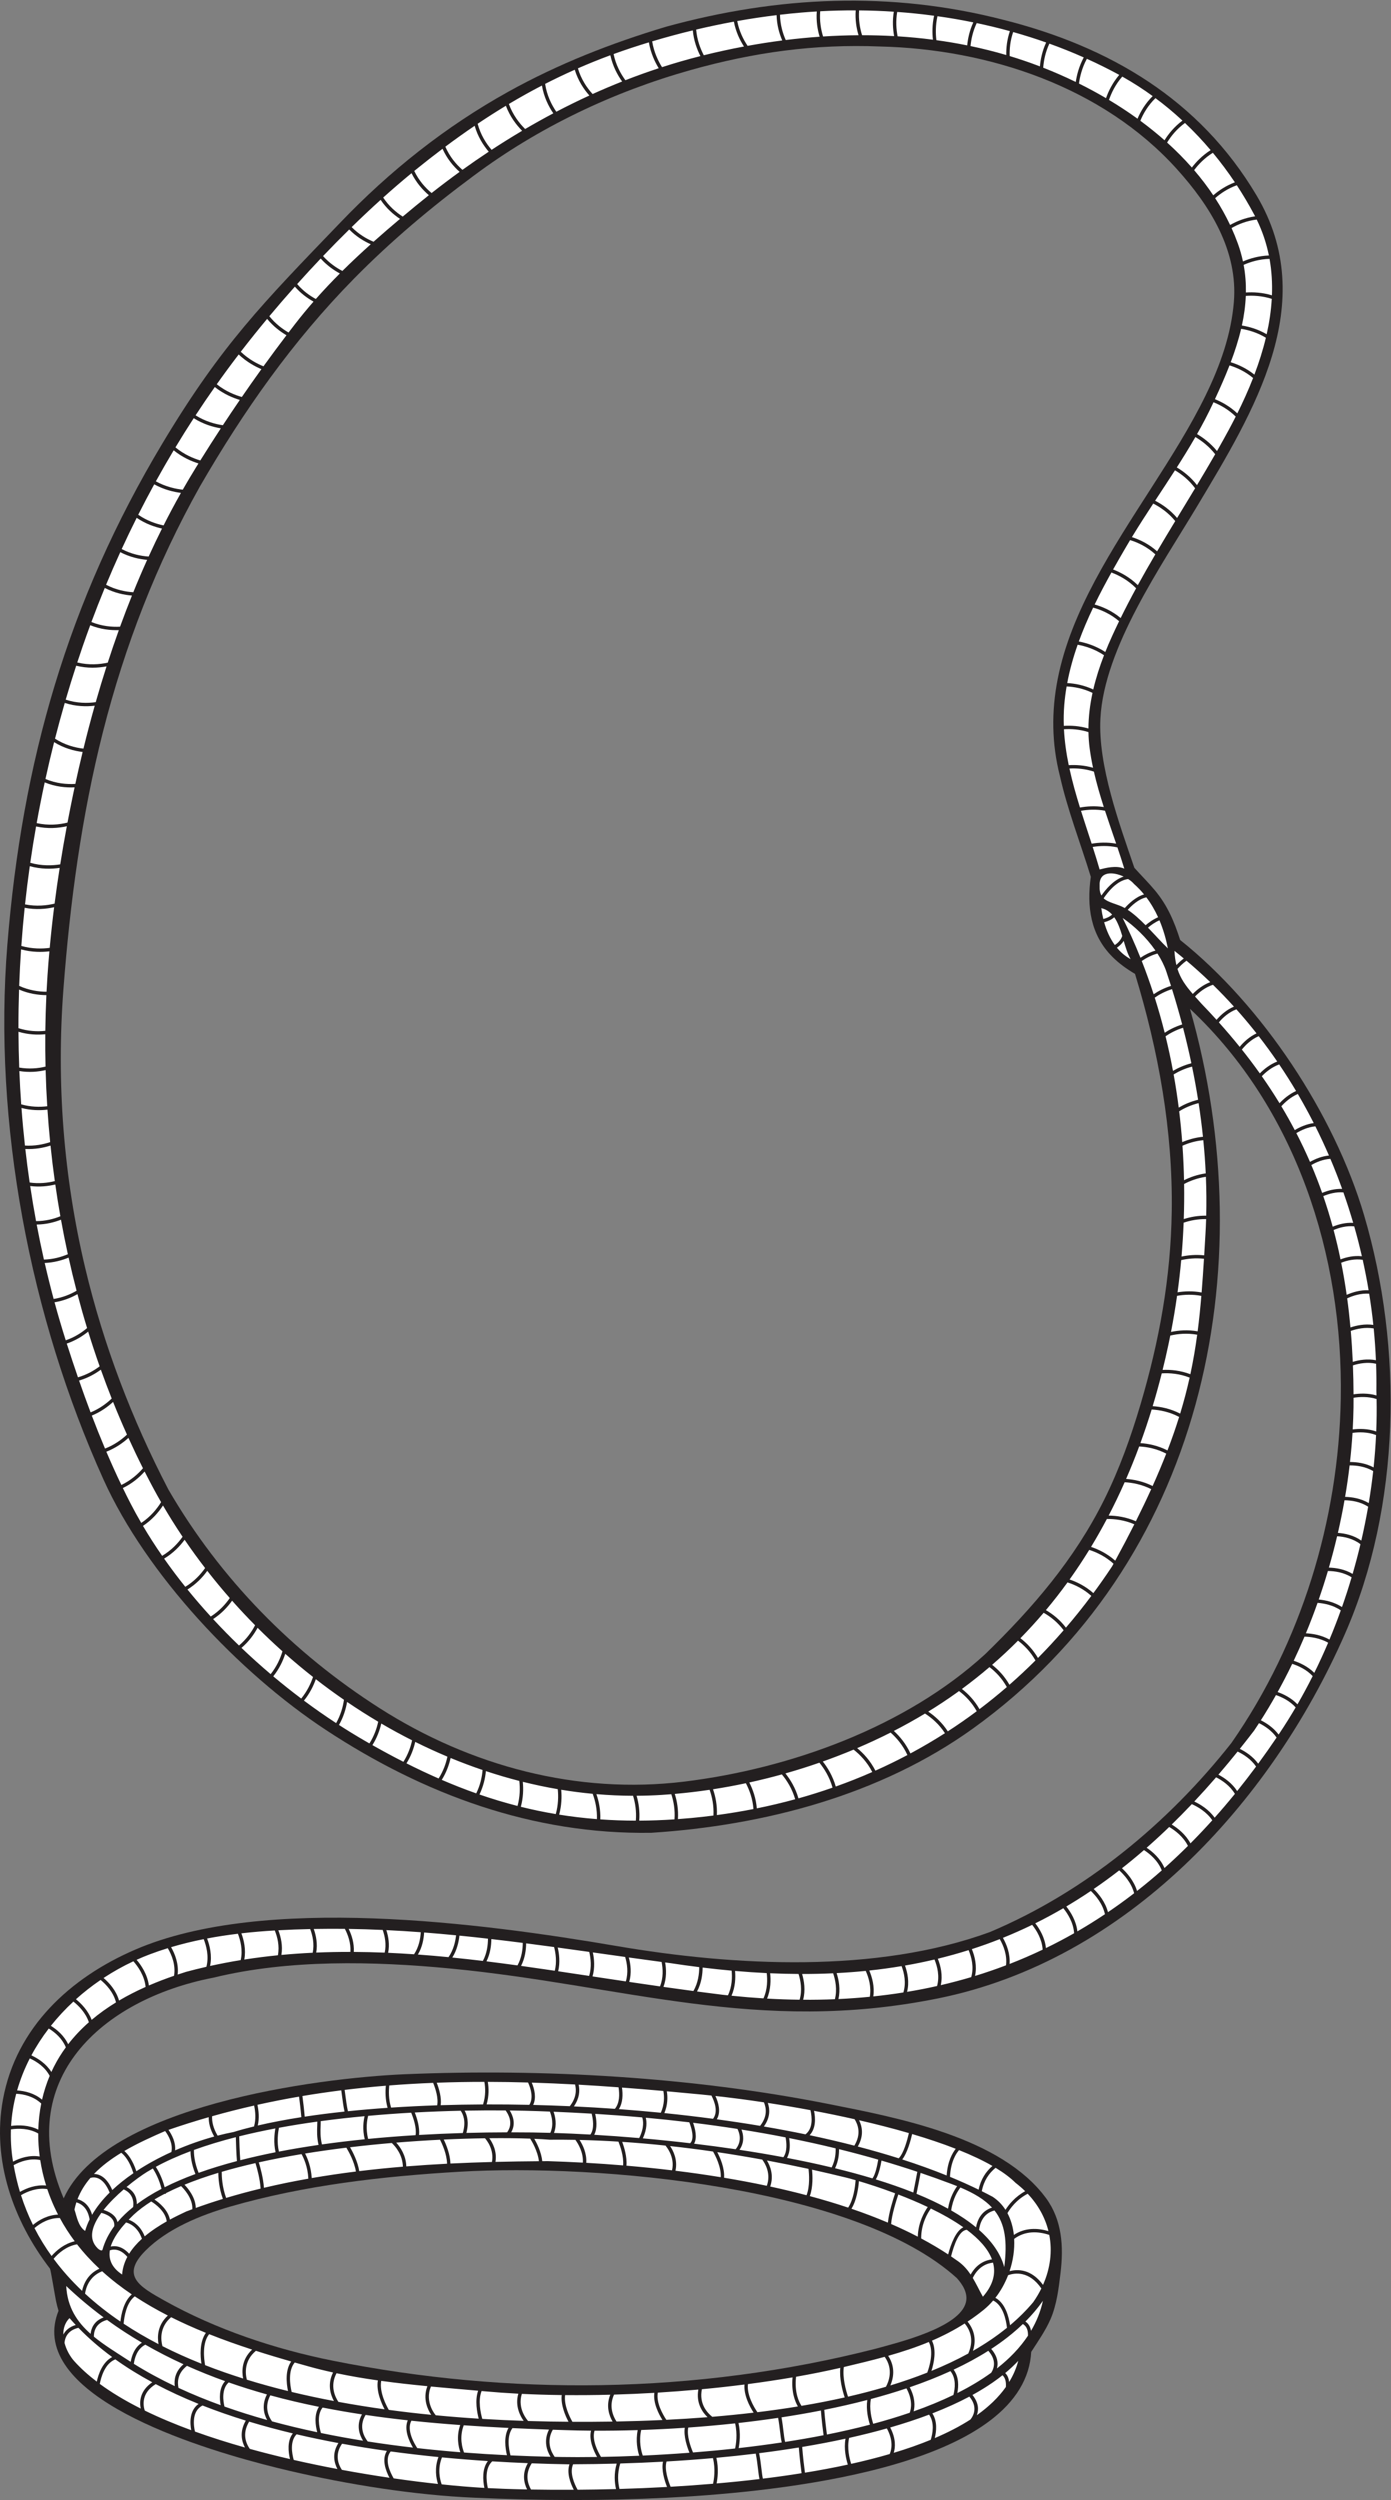 <?xml version="1.0" encoding="UTF-8" standalone="no"?>
<svg
   xmlns:dc="http://purl.org/dc/elements/1.1/"
   xmlns:cc="http://creativecommons.org/ns#"
   xmlns:rdf="http://www.w3.org/1999/02/22-rdf-syntax-ns#"
   xmlns:svg="http://www.w3.org/2000/svg"
   xmlns="http://www.w3.org/2000/svg"
   viewBox="0 0 541.293 972.827"
   height="972.827"
   width="541.293"
   xml:space="preserve"
   id="svg2"
   version="1.1"><rect x="0" y="0" width="541.293" height="972.827" fill="#808080" stroke="none"/><defs
     id="defs6" /><g
     transform="matrix(1.333,0,0,-1.333,0,972.827)"
     id="g10"><g
       transform="scale(0.1)"
       id="g12"><path
         id="path14"
         style="fill:#231f20;fill-opacity:1;fill-rule:evenodd;stroke:none"
         d="m 3311.5,4764.78 c 19.67,-22.03 40.89,-43 59.79,-65.61 36.82,-44.06 56.58,-90.94 73.92,-145.12 240.47,-191.81 449.93,-508.85 536.93,-803.36 114.46,-387.51 107.4,-850.69 -56.23,-1223.16 -217.77,-495.69 -639.25,-952.43 -1187.48,-1063.14 -527.58,-106.54 -918.8,38.86 -1423.63,87.21 -223.67,21.43 -471.597,26.99 -691.109,-26.55 l -0.336,-0.07 C 294.316,1461.23 39.027,1225.15 185.883,880.703 c 121.695,270.187 740.019,351.517 996.137,362.267 404.6,16.99 838.3,-7.92 1235.69,-86.66 204.52,-40.53 504.35,-96.86 635.55,-274.525 47.47,-64.265 51.87,-141.648 42.79,-218.355 -5.25,-44.582 -11.12,-93.418 -29.09,-134.946 -14.3,-33.074 -37,-65.703 -56.6,-96.089 -0.97,-18.704 -4.21,-37.129 -9.75,-55.032 C 2907.88,77.996 2215.57,20.254 1945.37,6.66 1759.2,-2.703 1571.94,-1.758 1385.79,6.777 1210.22,14.199 1016.19,45.281 845.313,85.215 673.176,125.449 185.852,255.625 159.453,472.793 c -3.336,27.449 1.11,54.18 11.449,79.641 -3.027,9.668 -5.504,19.402 -7.543,29.336 -2.972,14.429 -14.914,88.32 -17.402,93.64 C 38.254,815.918 -23.891,991.75 8.656,1169.34 47.25,1379.92 205.059,1525.13 395.27,1606.96 c 374.73,161.23 1009.03,77.93 1405.72,10.16 342.44,-58.51 756.89,-80.57 1088.52,40.81 277.57,116.98 519.62,316.53 705.3,552.05 203.67,292.55 313.09,649.39 319.31,1005.08 7.32,418.33 -130.46,847.64 -440.25,1138.09 217.58,-762.43 36.11,-1619.35 -633.07,-2100.66 -271.15,-195.02 -609.75,-283.27 -939.34,-304.7 l -0.36,-0.02 C 1555.36,1942.4 1237.27,2059.82 951.078,2248.18 698.059,2414.71 427.516,2701.46 302.23,2978.79 87.484,3454.12 -20.531,4019.13 21.453,4540.11 64.496,5074.26 197.449,5541.8 474.039,6003.45 c 172.109,287.26 292.973,409.38 518.422,643.81 145.059,151.72 307.859,281.04 491.489,383.05 146.81,81.55 299.99,141.54 460.65,189.73 325.77,89.5 654.83,104.96 984.22,20.23 310.06,-78.05 572.75,-232.31 739.2,-512.34 187.4,-315.27 -8.83,-633.07 -172.77,-906.9 -104.55,-174.63 -272,-413.9 -282.85,-620.31 -7.22,-137.42 55.05,-306.72 99.1,-435.94 z M 2793.26,647.902 C 2498.13,915.266 1749.2,982.422 1340.96,958.313 1116.09,945.051 888.477,919.152 671.516,856.492 585.758,831.719 488.637,792.227 424.75,728.074 351.871,654.875 406.34,623.43 480.445,582.004 630.758,497.961 802.441,440.625 970.984,406.855 c 257.966,-51.667 521.756,-75.949 784.826,-71.472 269.79,4.59 538.95,39.492 800.32,106.269 67.18,18.485 245.78,61.739 263.67,135.555 6.45,26.652 -9.4,51.731 -26.54,70.695 z M 491.605,2949.77 c 151.383,-260.9 363.762,-477 617.755,-638.91 264.05,-168.33 575.75,-251.88 888.25,-213.65 309.5,37.87 646.04,159.29 878.44,372.06 138.48,134.73 260.25,276 346.92,449.93 44.78,89.87 78.39,183.93 106.82,280.11 54.66,184.95 87.98,368.83 90.85,562.11 3.49,235.42 -38.6,469.1 -107.25,693.71 -23.86,13.98 -46.5,30.18 -66.07,49.81 -64.09,64.29 -75.13,146.74 -62.92,233.45 -30.14,98.31 -67.94,194.77 -90.44,295.11 -23.73,93.59 -24.86,187.31 -6.34,281.9 77.57,396.25 483.36,730.79 514.31,1100.18 12.64,150.82 -69.57,281.81 -166.75,389.36 -216.71,239.83 -549.37,349.88 -866.13,357.36 -191.01,7.7 -368.71,-17.02 -552.79,-68.75 -226.94,-63.76 -444.19,-167.34 -633.3,-308.49 -124.05,-91.8 -241.67,-190.66 -349.9,-300.81 C 854.055,6302.05 711.152,6098.48 583.563,5877.91 456.703,5651.57 364.23,5412.64 300.5,5161.31 238.102,4915.26 204.355,4663.4 185.168,4410.56 c -20.703,-272.7 0.293,-547.48 63.492,-813.61 53.496,-225.22 136.199,-441.9 242.945,-647.18 v 0" /><path
         id="path16"
         style="fill:#ffffff;fill-opacity:1;fill-rule:evenodd;stroke:none"
         d="m 3282.13,4762.3 c -23.76,10.32 -55.08,1.86 -71.99,-2.41 -6.34,21.92 -13.18,43.82 -20.23,65.74 20.52,3.37 45.38,4.35 72.13,-1.24 6.96,-20.64 13.75,-41.32 20.09,-62.09 z m -95.29,72.85 c -10.34,31.93 -21.03,63.9 -31.12,96.02 19.8,3.54 43.91,4.98 70.02,0.29 10.52,-32.18 21.73,-64.17 32.63,-96.23 -26.55,4.71 -51.14,3.41 -71.53,-0.08 z m -34.09,105.54 c -11.69,37.69 -22.43,75.58 -30.73,113.86 20.87,1.16 45.53,-0.57 71.32,-8.95 7.94,-34.94 17.99,-69.35 28.96,-103.51 -25.93,3.93 -49.84,2.24 -69.55,-1.4 z m -32.81,123.67 c -7.11,34.61 -12.12,69.52 -13.94,104.87 20.82,1.34 45.55,-0.15 71.5,-8.33 0.28,-15.81 1.44,-31.68 3.54,-47.58 2.51,-19.03 5.85,-37.86 9.84,-56.53 -25.71,7.49 -50.16,8.88 -70.94,7.57 z m -14.37,114.78 c -0.69,20.08 -0.32,40.29 1.32,60.68 1.46,18.28 3.79,36.41 6.87,54.39 22.3,-1.1 48.82,-5.91 75.59,-18.85 -7.38,-34.23 -11.71,-68.97 -11.91,-104.02 -26.05,7.72 -50.85,9.14 -71.87,7.8 z m 9.96,124.91 c 7.11,38 17.57,75.29 30.45,111.89 21.4,-3.87 49.62,-12.35 76.96,-30.68 -12.64,-32.63 -23.46,-66.03 -31.37,-99.96 -26.89,12.59 -53.44,17.51 -76.04,18.75 z m 33.83,121.34 c 12.2,33.54 26.39,66.5 41.84,98.89 23.18,-6.35 50.61,-18.07 75.78,-39.63 -7.21,-14.87 -14.25,-29.83 -21.09,-44.92 -6.71,-14.81 -13.16,-29.83 -19.22,-45.01 -27.42,17.92 -55.52,26.55 -77.31,30.67 z m 46.21,107.96 c 15.39,31.69 31.93,62.82 48.95,93.41 22.09,-8.22 48.64,-22.23 72.09,-45.98 -15.6,-28.67 -30.7,-57.6 -45.11,-86.92 -25.28,21.05 -52.54,32.87 -75.93,39.49 z m 53.84,102.17 c 12.48,22.24 25.19,44.2 37.85,65.88 3.9,6.68 7.85,13.33 11.83,19.96 23.12,-7.12 49.62,-19.63 73.66,-41.56 -17.45,-29.76 -34.57,-59.69 -51.17,-89.92 -23.57,23.14 -49.9,37.17 -72.17,45.64 z m 54.95,94.57 c 20.11,33.09 41.09,65.57 62.26,97.91 20.24,-10.26 44.04,-26.37 64.23,-51.06 -17.79,-29.37 -35.51,-58.79 -52.93,-88.36 -24.05,21.44 -50.3,34.07 -73.56,41.51 z m 67.73,106.27 c 19.39,29.56 38.89,59.02 57.98,88.72 19.53,-11.43 40.97,-28.19 58.76,-52.4 -17.42,-28.97 -35,-57.84 -52.53,-86.75 -20.36,24 -43.92,39.99 -64.21,50.43 z m 63.33,97.09 c 18.66,29.21 36.88,58.68 54.17,88.75 17.46,-10.24 39.24,-26.32 57.86,-50.11 -17.36,-30.26 -35.14,-60.29 -53.09,-90.21 -18.09,23.52 -39.4,40.08 -58.94,51.57 z m 59.1,97.39 c 16.16,28.48 31.44,57.51 45.43,87.37 l 2.59,5.52 c 20.14,-8.08 43.63,-21.04 64.87,-41.73 -6.96,-13.76 -14.08,-27.34 -21.3,-40.69 -10.88,-20.1 -22.03,-40.07 -33.34,-59.93 -18.98,23.23 -40.67,39.14 -58.25,49.46 z m 52.21,101.89 c 15.11,32.58 29.7,65.45 42.59,98.65 21,-6.44 45.76,-17.57 68.81,-36.77 -13.77,-35.28 -29.39,-69.83 -46.04,-103.3 -21.52,20.28 -45.03,33.21 -65.36,41.42 z m 46.14,107.91 c 12.16,32.17 22.62,64.65 30.32,97.45 21.42,-3.36 47.06,-10.7 72.23,-25.98 -8.7,-36.37 -20.15,-72.38 -33.53,-107.71 -23.23,18.63 -47.89,29.69 -69.02,36.24 z m 32.53,107.14 c 6.21,28.57 10.24,57.39 11.42,86.47 20.78,1.5 47.5,0.4 75.81,-8.6 -1.99,-34.54 -7.16,-69.08 -14.86,-103.35 -25.25,14.73 -50.81,22.03 -72.37,25.48 z m 11.71,96.42 c 0.46,26.65 -1.56,53.53 -6.58,80.64 19.78,8.79 45.66,16.7 75.58,17.48 6.32,-35.21 8.39,-70.79 7,-106.4 -28.27,8.54 -54.93,9.7 -76,8.28 z m -8.56,90.59 c -3.73,17.55 -8.73,35.2 -15.17,52.95 -5.49,15.12 -11.56,29.96 -18.17,44.53 19.24,11.02 44.07,21.23 73.47,24.82 16.75,-34.33 28.36,-69.4 35.54,-104.87 -29.68,-1.04 -55.52,-8.72 -75.67,-17.43 z m -37.53,106.49 c -12.77,27.06 -27.39,53.15 -43.66,78.27 15.75,13.81 36.82,28.18 63.23,37.71 18.26,-27.87 35.27,-56.64 50.99,-86.17 0.81,-1.53 1.58,-3.06 2.38,-4.59 -28.98,-4.09 -53.59,-14.24 -72.94,-25.22 z m -49.16,86.61 c -17.04,25.51 -35.73,50.02 -55.88,73.47 12.2,16.26 30.06,35.32 54.65,50.69 22.85,-27.58 44.31,-56.39 64.3,-86.26 -26.08,-9.81 -47.09,-24.06 -63.07,-37.9 z m -62.54,81.11 c -22.51,25.57 -46.69,49.88 -72.23,72.9 11.37,18.59 28.14,39.65 52.2,57.14 26.39,-25.01 51.37,-51.5 74.89,-79.3 -24.32,-15.46 -42.29,-34.31 -54.86,-50.74 z m -79.76,79.59 c -22.61,19.96 -46.22,38.93 -70.6,56.9 8.6,20.89 22.33,44.79 44.17,66.04 27.48,-20.42 53.75,-42.33 78.77,-65.57 -23.76,-17.66 -40.65,-38.6 -52.34,-57.37 z m -78.85,62.91 c -26.96,19.48 -54.82,37.74 -83.28,54.79 6.77,19.85 18.54,44.91 38.81,68.16 30.81,-17.31 60.41,-36.34 88.75,-56.93 -21.47,-21.29 -35.34,-44.98 -44.28,-66.02 z m -91.97,59.96 c -25.93,15.25 -52.3,29.47 -78.92,42.68 2.45,18.89 8.47,45.31 23.04,72.2 30.64,-13.84 60.75,-28.71 90.28,-44.66 l 4.22,-2.3 c -19.72,-23.15 -31.57,-47.86 -38.62,-67.92 z m -88.3,47.31 c -31.51,15.33 -63.31,29.21 -95.01,41.66 1.48,20.2 6.18,44.98 17.95,70.21 33.96,-12.22 67.46,-25.62 100.39,-40.23 -14.13,-26.37 -20.51,-52.27 -23.33,-71.64 z m -104.67,45.41 c -2.56,0.98 -5.11,1.96 -7.66,2.93 -26.58,10 -53.45,19.08 -80.56,27.28 -0.7,20.61 1.5,44.85 10.16,70.08 32.43,-9.14 64.54,-19.29 96.25,-30.47 -11.46,-24.94 -16.4,-49.41 -18.19,-69.82 z m -98.22,33.2 c -34.42,10.12 -69.22,18.82 -104.31,26.17 1.84,19.63 6.76,43.16 18.06,67.08 32.51,-6.86 64.81,-14.68 96.81,-23.49 -8.47,-24.96 -10.95,-48.98 -10.56,-69.76 z m -114.07,28.17 c -29.79,6.02 -59.77,11.07 -89.89,15.21 -2.3,18.66 -2.84,43.23 3.13,69.94 35.04,-4.91 69.93,-10.9 104.57,-17.99 -10.93,-23.91 -15.87,-47.35 -17.81,-67.16 z m -100.05,16.57 c -34.2,4.45 -68.57,7.74 -103.06,9.91 -3.85,19.88 -5.69,44.43 -1.18,71.13 35.95,-2.59 71.87,-6.28 107.65,-11.09 -5.79,-26.46 -5.52,-50.88 -3.41,-69.95 z m -113.24,10.5 c -31.13,1.76 -62.33,2.61 -93.55,2.61 -6.39,20.37 -10.69,45.03 -8.62,72.44 33.71,-0.31 67.47,-1.58 101.21,-3.82 -4.33,-26.55 -2.73,-51.04 0.96,-71.23 z m -103.91,2.57 c -34.49,-0.21 -69.01,-1.46 -103.46,-3.68 -6.36,20.54 -10.7,45.68 -8.39,73.63 34.41,1.86 68.97,2.74 103.6,2.6 -1.94,-27.23 2.08,-51.88 8.25,-72.55 z m -113.6,-4.37 c -33.07,-2.33 -66.08,-5.54 -98.94,-9.61 -8.97,20.27 -16.14,45.22 -16.73,73.8 20.44,2.39 40.92,4.47 61.4,6.22 15.29,1.31 30.63,2.43 45.99,3.34 -2.08,-27.8 2.06,-52.92 8.28,-73.75 z m -109.18,-10.91 c -33.86,-4.37 -67.56,-9.63 -101.04,-15.71 -12.66,18.75 -24.68,43.01 -30.26,72.38 38.14,6.8 76.45,12.57 114.86,17.24 0.74,-28.37 7.64,-53.33 16.44,-73.91 z m -111.64,-17.65 c -39.46,-7.39 -78.59,-15.93 -117.27,-25.52 -10.21,19.48 -19.77,44.97 -22.33,74.96 36.5,8.64 73.24,16.36 110.13,23.12 5.52,-29.05 17.04,-53.36 29.47,-72.56 z m -127.16,-28 c -37.8,-9.59 -75.15,-20.37 -112.06,-32.28 -11.25,17.97 -23.68,43.75 -28.79,75.32 39.2,11.73 78.76,22.43 118.6,32.05 2.8,-29.74 12.1,-55.23 22.25,-75.09 z m -121.77,-35.43 c -32.77,-10.78 -65.18,-22.45 -97.23,-34.97 -13.78,18.83 -27.87,44.52 -34.47,76.35 17.2,6.26 34.6,12.29 52.24,18.11 16.85,5.54 33.78,10.9 50.77,16.07 5.3,-31.25 17.4,-57.05 28.69,-75.56 z m -106.75,-38.73 c -29.03,-11.51 -57.78,-23.71 -86.2,-36.58 -16.78,18.3 -33.48,43.08 -42.93,74.99 30.9,13.53 62.44,26.28 94.73,38.23 6.81,-31.59 20.62,-57.35 34.4,-76.64 z m -95.65,-40.9 c -32.57,-14.94 -64.73,-30.74 -96.48,-47.35 -13.98,20.3 -27.61,47.65 -32.67,81.29 28.31,14.47 57.1,28.24 86.49,41.31 9.59,-31.59 25.95,-56.48 42.66,-75.25 z m -105.3,-51.99 c -27.71,-14.67 -55.09,-29.94 -82.16,-45.79 -17.05,16.8 -35.91,40.99 -47.55,73.07 31.63,18.88 63.76,36.83 96.53,53.83 5.62,-33.28 19.18,-60.54 33.18,-81.11 z m -90.99,-51 c -30.11,-17.82 -59.83,-36.35 -89.13,-55.56 -16.09,18.67 -32.13,43.91 -40.7,76.06 27.16,18.24 54.61,35.77 82.41,52.56 11.86,-31.6 30.33,-55.8 47.42,-73.06 z m -97.48,-61.04 c -25.91,-17.14 -51.5,-34.8 -76.77,-52.94 -18.38,16.05 -37.1,38.09 -49.93,67.58 28.32,21.13 56.82,41.48 85.62,61.01 9.06,-31.66 24.99,-56.77 41.08,-75.65 z m -85.03,-58.88 c -27.67,-20.04 -54.94,-40.65 -81.82,-61.79 -18.02,15.09 -37.03,36.15 -50.61,64.49 l 5.19,4.22 c 25.71,20.81 51.48,40.97 77.39,60.47 13.05,-29.02 31.51,-51.06 49.85,-67.39 z m -89.76,-68.07 c -12.97,-10.29 -25.84,-20.68 -38.63,-31.21 -12.6,-10.38 -25.16,-20.8 -37.66,-31.27 -19.45,12.45 -40.29,30.32 -57.04,55.61 27.5,24.68 55.13,48.47 82.72,71.15 13.81,-27.87 32.59,-48.9 50.61,-64.28 z m -84.23,-69.15 c -26.09,-21.95 -51.91,-44.16 -77.29,-66.78 -20.41,8.55 -43.34,21.92 -63.87,42.77 27.93,27.29 56.17,53.89 84.58,79.55 16.73,-24.81 37.18,-42.74 56.58,-55.54 z M 1082.31,6585 c -28.24,-25.36 -55.92,-51.27 -82.822,-77.95 -17.965,9.38 -38.332,23.26 -56.422,43.46 25.086,26.3 50.602,52.23 76.394,77.59 20.15,-20.46 42.5,-34.06 62.85,-43.1 z m -90.165,-85.27 c -24.082,-24.14 -47.528,-48.92 -70.165,-74.5 -18.285,9.84 -37.531,23.79 -54.484,43.54 22.442,25.03 45.375,49.93 68.692,74.51 17.933,-19.84 37.953,-33.83 55.957,-43.55 z m -76.856,-82.13 c -18.008,-20.62 -35.488,-41.78 -52.363,-63.54 -6.903,-8.9 -13.75,-17.81 -20.567,-26.74 -17.871,10.33 -38.39,25.62 -56.086,47.63 24.079,28.79 48.969,57.65 74.528,86.33 17.012,-19.51 36.152,-33.57 54.488,-43.68 z m -78.996,-98.23 c -22.84,-30.05 -45.219,-60.25 -67.188,-90.66 -16.656,6.7 -42.371,19.65 -66.23,42.44 l 3.41,4.43 c 23.403,30.24 47.977,60.87 73.5,91.58 17.914,-21.8 38.422,-37.2 56.508,-47.79 z m -73.172,-98.96 c -19.348,-26.9 -38.379,-53.98 -57.129,-81.25 -19.39,5.43 -47.047,16.22 -73.226,37.17 20.781,29.32 42.117,58.3 64.019,86.91 23.684,-22.36 48.985,-35.59 66.336,-42.83 z m -63.043,-89.87 c -16.711,-24.42 -33.191,-49.01 -49.48,-73.79 -22.024,3.16 -51.196,10.84 -79.653,28.86 18.211,27.82 36.907,55.35 56.082,82.59 25.848,-20.52 53.016,-31.68 73.051,-37.66 z m -55.465,-82.91 c -20.242,-30.95 -40.183,-62.18 -59.871,-93.78 -19.715,5.85 -46.976,17.07 -72.562,38.2 17.289,28.69 35.066,57.11 53.34,85.23 27.949,-17.71 56.546,-25.93 79.093,-29.65 z m -65.3,-102.51 c -3.243,-5.23 -6.477,-10.47 -9.708,-15.71 -12.339,-20.04 -24.347,-40.33 -36.054,-60.83 -19.117,1.98 -48.602,7.79 -78.567,24.3 16.809,30.48 34.149,60.67 52.02,90.56 25.351,-20.6 52.144,-32.05 72.309,-38.32 z m -51.098,-85.93 c -17.606,-31.18 -34.508,-62.85 -50.719,-94.95 -21.125,4.37 -48.031,13.22 -73.988,31.13 15.066,29.86 30.637,59.47 46.691,88.81 29.18,-16.05 57.942,-22.47 78.016,-24.99 z m -55.309,-104.11 c -13.472,-26.97 -26.465,-54.23 -39,-81.76 -22.695,1.6 -50.679,7.18 -78.656,21.93 14.082,30.64 28.672,61.02 43.754,91.15 25.82,-17.51 52.441,-26.61 73.902,-31.32 z m -43.359,-91.37 c -14.063,-31.23 -27.531,-62.77 -40.43,-94.59 -22.445,1.51 -50.926,6.94 -79.465,21.88 13.297,31.98 27.11,63.72 41.453,95.19 27.723,-14.49 55.418,-20.48 78.442,-22.48 z m -44.336,-104.26 c -12.066,-30.06 -23.625,-60.37 -34.699,-90.86 -23.598,-1.16 -53.153,1.29 -83.676,13.67 12.441,33.42 25.437,66.6 38.992,99.52 28.32,-14.65 56.547,-20.45 79.383,-22.33 z m -38.332,-100.93 c -11.293,-31.46 -22.082,-63.11 -32.371,-94.89 -23.727,-5.16 -54.988,-7.77 -88.957,0.53 5.012,15.25 10.097,30.47 15.324,45.63 7.285,21.14 14.789,42.18 22.516,63.12 30.195,-12.16 59.48,-15.13 83.488,-14.39 z m -35.844,-105.71 c -11.097,-34.7 -21.617,-69.56 -31.578,-104.52 -24.258,-3.34 -55.062,-3.34 -87.66,7.32 9.711,33.2 19.941,66.23 30.641,99.07 33.332,-8.27 64.242,-6.52 88.597,-1.87 z M 276.52,5237.93 c -11.739,-41.68 -22.692,-83.49 -32.911,-125.32 -24.769,2.83 -54.351,10.65 -83.011,29.09 8.949,34.94 18.425,69.74 28.445,104.34 32.207,-10.45 62.754,-11.02 87.477,-8.11 z m -35.27,-135 c -7.512,-31.1 -14.617,-62.21 -21.34,-93.27 -24.707,-1.47 -55.5,1 -87.23,14.32 7.871,36 16.289,71.88 25.304,107.57 28.77,-17.81 58.262,-25.64 83.266,-28.62 z m -23.492,-103.32 c -1.488,-6.99 -2.973,-13.96 -4.422,-20.94 -5.676,-27.24 -11.109,-54.56 -16.285,-81.96 -23.86,-5.82 -55.43,-9.19 -89.981,-1.45 7.125,39.76 14.942,79.37 23.45,118.82 31.57,-12.88 62.191,-15.66 87.238,-14.47 z m -22.703,-113.54 c -6.903,-36.98 -13.321,-74.07 -19.227,-111.25 -22.742,-3.68 -53.949,-4.98 -87.492,4.62 5.098,35.43 10.77,70.77 16.98,106.01 34.039,-7.54 65.325,-4.82 89.739,0.62 z m -20.844,-121.55 c -5.422,-34.7 -10.387,-69.48 -14.859,-104.3 -22.672,-5.48 -52.981,-8.92 -86.29,-2.21 4.008,37.23 8.648,74.4 13.875,111.47 33.126,-9.2 64.001,-8.36 87.273,-4.96 z M 158.02,4649.74 c -4.961,-39.51 -9.286,-79.09 -12.918,-118.66 -20.969,-2.78 -50.723,-3.54 -82.852,5.6 2.644,37.18 5.894,74.31 9.766,111.38 32.82,-6.42 62.828,-3.51 86.004,1.68 z m -13.836,-128.8 c -2.094,-23.6 -3.946,-47.21 -5.532,-70.81 -1.058,-15.7 -1.992,-31.42 -2.789,-47.17 -23.398,0.11 -51.383,4.13 -79.851,17.14 1.27,35.51 3.094,71 5.508,106.45 31.773,-8.66 61.211,-8.21 82.665,-5.61 z m -8.789,-127.91 c -1.645,-34.63 -2.692,-69.36 -3.106,-104.16 -22.824,-2.38 -49.902,-1.38 -78.418,7.72 -0.062,37.58 0.555,75.18 1.777,112.77 28.445,-12.26 56.266,-16.17 79.747,-16.33 z m -3.211,-114.12 c -0.274,-31.46 -0.043,-62.96 0.703,-94.49 -22.086,-5.33 -48.207,-7.71 -76.754,-2.79 -1.289,34.82 -2.027,69.66 -2.195,104.52 28.371,-8.52 55.3,-9.52 78.246,-7.24 z m 0.976,-104.63 c 0.949,-35.16 2.524,-70.37 4.746,-105.57 -21.976,-2.65 -48.199,-2.29 -75.996,5.57 -2.305,32.36 -4.102,64.76 -5.41,97.18 28.355,-4.57 54.395,-2.32 76.66,2.82 z m 5.399,-115.48 c 2.105,-31.61 4.722,-63.21 7.863,-94.79 -20.09,-6.65 -45.313,-11.69 -73.602,-10.04 -4.012,36.51 -7.391,73.1 -10.117,109.76 27.688,-7.25 53.785,-7.54 75.856,-4.93 z m 8.886,-104.87 c 3.563,-34.64 7.731,-69.24 12.551,-103.77 -20.91,-5.18 -45.973,-7.95 -73.402,-4.07 -4.758,32.54 -8.992,65.17 -12.691,97.87 28.051,-1.38 53.188,3.45 73.543,9.97 z m 13.957,-113.61 c 4.434,-31 9.368,-61.93 14.821,-92.79 -19.895,-8.04 -43.852,-14.09 -70.965,-14.17 -6.293,34.06 -12,68.23 -17.121,102.49 27.258,-3.41 52.222,-0.65 73.265,4.47 z m 16.606,-102.78 c 6.078,-33.71 12.754,-67.33 20.055,-100.81 -19.333,-8.21 -42.95,-14.8 -69.825,-15.62 -7.652,33.96 -14.703,68.06 -21.148,102.27 26.914,0.34 50.816,6.25 70.918,14.16 z m 22.23,-110.65 c 7.184,-32.38 14.953,-64.64 23.293,-96.76 -18.183,-10.57 -40.625,-19.88 -66.933,-23.97 -9.348,34.87 -18.043,69.89 -26.094,105.06 26.652,1.08 50.203,7.56 69.734,15.67 z m 25.883,-106.69 c 8.746,-33.19 18.102,-66.22 28.098,-99.05 -16.043,-13.59 -36.742,-26.97 -62.317,-35.73 -11.648,36.81 -22.566,73.84 -32.691,111.06 26.047,4.21 48.465,13.3 66.91,23.72 z m 31.266,-109.32 c 10.5,-33.99 21.652,-67.8 33.504,-101.36 -16.59,-12.59 -37.692,-24.7 -63.317,-32.11 -11.304,32.82 -22.176,65.7 -32.679,98.51 25.281,8.64 46.05,21.57 62.492,34.96 z m 36.988,-111.13 c 10.102,-28.27 20.668,-56.39 31.75,-84.3 -15.02,-14.31 -35.516,-29.69 -61.668,-40.43 -11.648,30.86 -22.836,61.89 -33.629,92.97 25.426,7.43 46.61,19.28 63.547,31.76 z m 35.715,-94.16 c 12.875,-32.08 26.398,-63.91 40.57,-95.45 -15.41,-14.41 -36.758,-30.12 -64.097,-40.73 -13.422,31.83 -26.258,63.97 -38.571,96.29 25.903,10.64 46.555,25.59 62.098,39.89 z m 44.855,-104.96 c 13.551,-29.84 27.696,-59.42 42.422,-88.72 -14.808,-17.11 -35.488,-35.5 -63.058,-48.77 -15.317,31.96 -29.911,64.36 -43.864,97.11 27.09,10.59 48.578,25.94 64.5,40.38 z m 47.25,-98.25 c 8.735,-17.17 17.633,-34.26 26.77,-51.24 6.894,-12.81 14.027,-25.52 21.289,-38.19 -12.332,-19.95 -30.879,-42.63 -57.934,-60.63 -11.289,19.43 -22.031,39 -32.16,58.72 -7.332,14.27 -14.5,28.66 -21.527,43.13 27.324,13.17 48.219,31.12 63.562,48.21 z m 53.618,-99.16 c 18,-30.9 37.109,-61.35 57.218,-91.29 -13.328,-18.79 -32.625,-39.59 -59.648,-55.61 -19.871,28.7 -38.586,57.86 -56.028,87.38 26.625,17.64 45.454,39.58 58.458,59.52 z m 63.113,-100.01 c 19.062,-28 39.023,-55.54 59.824,-82.57 -13.164,-18.83 -31.855,-39 -57.816,-54.8 -21.602,26.95 -42.258,54.41 -61.84,82.32 26.59,15.93 46.035,36.25 59.832,55.05 z m 66.156,-90.76 c 21.07,-27.05 43,-53.53 65.703,-79.44 -12.605,-18.19 -30.586,-38.05 -55.508,-53.91 -23.519,25.72 -46.25,52.04 -68.035,78.9 25.547,15.81 44.313,35.63 57.84,54.45 z m 72.441,-87.13 c 21.688,-24.46 44.11,-48.36 67.161,-71.69 -10.121,-19.41 -25.09,-40.69 -47.016,-59.12 -25.918,25 -51.145,50.74 -75.535,77.13 24.476,15.93 42.476,35.49 55.39,53.68 z m 74.457,-79.08 c 23.54,-23.54 47.778,-46.46 72.614,-68.72 -6.133,-20.39 -16.606,-44.19 -34.481,-66.61 -29.058,24.65 -57.511,50.24 -85.207,76.67 21.539,18.32 36.598,39.27 47.074,58.66 z m 80.723,-75.95 c 26.34,-23.34 53.383,-45.9 81.059,-67.65 -6.473,-19.22 -17.074,-41.75 -34.449,-63 -27.598,20.76 -54.844,42.41 -81.594,64.87 17.574,22.01 28.367,45.29 34.984,65.78 z m 89.305,-74.14 c 26.801,-20.82 54.191,-40.86 82.112,-60.11 -2.99,-20.66 -9.573,-44.45 -22.882,-68.03 -31.625,20.69 -63.011,42.61 -93.957,65.64 17.071,21.01 27.879,43.18 34.727,62.5 z m 91.192,-66.33 c 29.71,-20.21 60.02,-39.48 90.86,-57.76 -4.2,-19.65 -11.9,-41.77 -25.59,-63.41 -4.33,2.46 -8.67,4.96 -13.02,7.48 -25.37,14.65 -50.68,30.15 -75.856,46.43 13.156,23.15 20.136,46.52 23.606,67.26 z m 99.84,-63.08 c 29.51,-17.27 59.52,-33.6 89.95,-48.97 -4.2,-19.73 -11.87,-41.47 -25.35,-62.74 -29.99,15.28 -60.11,31.53 -90.48,48.7 13.46,21.43 21.35,43.29 25.88,63.01 z m 99.1,-53.59 c 30.9,-15.38 62.25,-29.75 93.97,-43.08 -4.2,-19.89 -11.94,-42.08 -25.72,-63.76 -31.23,13.66 -62.46,28.41 -93.81,44.2 13.27,21.2 21.1,42.83 25.56,62.64 z m 103.27,-46.97 c 30.79,-12.71 61.93,-24.42 93.36,-35.09 -1.73,-20.91 -6.91,-44.49 -18.52,-68.25 -33.66,11.88 -67.14,25.05 -100.61,39.46 13.54,21.7 21.37,43.84 25.77,63.88 z m 103.04,-38.31 c 32.21,-10.69 64.74,-20.28 97.53,-28.7 2.42,-21.18 2.04,-46.36 -5.19,-73.05 -37.41,9.6 -74.37,20.76 -111.08,33.43 11.4,23.72 16.76,47.24 18.74,68.32 z m 107.76,-31.26 c 33.76,-8.41 67.78,-15.58 102.01,-21.46 2.12,-20.77 1.62,-45.98 -5.77,-72.71 -34.5,5.8 -68.45,12.89 -102.02,21.24 7.13,26.46 7.87,51.5 5.78,72.93 z m 112.15,-23.14 c 30.45,-4.99 61.07,-8.99 91.82,-11.88 7.58,-20.41 13.3,-45.54 12.37,-73.9 -37.46,2.95 -74.14,7.33 -110.22,13.12 7.16,26.55 7.92,51.62 6.03,72.66 z m 102.69,-12.83 c 35.52,-3.04 71.22,-4.68 107,-4.78 6.24,-20.43 10.37,-45.18 8.08,-72.63 -35.27,0.06 -69.77,1.3 -103.63,3.72 0.96,27.95 -4.24,52.95 -11.45,73.69 z m 117.33,-4.71 c 24.49,0.12 49.02,0.89 73.57,2.46 9.24,0.59 18.5,1.26 27.77,2.01 6.76,-20.68 11.3,-45.6 9.32,-73.39 -35.08,-2.35 -69.35,-3.6 -102.91,-3.77 2.14,27.27 -1.73,51.97 -7.75,72.69 z m 111.48,5.34 c 33.72,2.95 67.65,6.97 101.66,12.05 7.31,-20.68 12.74,-46.32 11.21,-75.14 -21.27,-2.74 -42.65,-5.15 -64.13,-7.17 -13.3,-1.25 -26.47,-2.34 -39.54,-3.28 1.76,27.64 -2.6,52.58 -9.2,73.54 z m 111.64,13.59 c 31.95,4.96 63.95,10.85 95.89,17.65 10.55,-20.05 19.84,-45.53 22.13,-75.39 -35.24,-6.92 -70.85,-12.77 -106.75,-17.61 1.23,28.71 -4.06,54.36 -11.27,75.35 z m 105.94,19.81 c 31.78,6.96 63.49,14.81 95.01,23.54 14.58,-17.48 30.12,-41.75 38.89,-72.52 -36.9,-10.08 -74.24,-18.93 -111.98,-26.58 -2.5,29.64 -11.5,55.15 -21.92,75.56 z m 105.41,26.47 c 33.33,9.45 66.45,19.88 99.2,31.26 13.91,-17.05 29.58,-41.6 38.34,-72.84 -32.76,-11.44 -65.92,-21.87 -99.46,-31.25 -8.66,30.36 -23.59,54.74 -38.08,72.83 z m 109.12,34.75 c 30.33,10.75 60.33,22.31 89.92,34.69 18.49,-14.51 39.43,-35.83 54.52,-65.41 -35.02,-15.38 -70.56,-29.49 -106.61,-42.32 -8.75,30.8 -23.9,55.38 -37.83,73.04 z m 100.3,39.07 c 33.15,14.12 65.74,29.27 97.64,45.39 17.11,-15.17 35.92,-36.74 49.07,-65.62 -30.69,-16.23 -61.85,-31.4 -93.46,-45.52 -14.74,29.03 -34.83,50.55 -53.25,65.75 z m 107.09,50.2 c 31.05,15.95 61.41,32.86 90.95,50.67 19.98,-12.74 41.29,-31.12 58.24,-57.31 -32.96,-21.05 -66.57,-40.73 -100.77,-59.09 -13.07,28.39 -31.34,50.04 -48.42,65.73 z m 100.37,56.38 c 27.96,17.15 55.16,35.12 81.49,53.91 2.84,2.03 5.64,4.08 8.46,6.12 18.36,-13.88 37.21,-33 51.68,-58.9 -27.64,-20.62 -55.79,-40.19 -84.45,-58.74 -16.66,25.76 -37.37,44.34 -57.18,57.61 z m 98.34,66.12 c 27.86,20.5 54.66,41.8 80.48,63.84 18.23,-13.91 36.5,-32.82 50.62,-58.25 -26.07,-22.53 -52.67,-44.03 -79.78,-64.53 -14.5,25.53 -33.04,44.72 -51.32,58.94 z m 88.16,70.45 c 26.26,22.74 51.45,46.28 75.61,70.56 18.17,-13.73 36.63,-32.49 50.94,-57.79 -24.76,-24.67 -50.07,-48.34 -75.93,-70.97 -14.28,25.09 -32.41,44.02 -50.62,58.2 z m 82.63,77.67 c 23.61,24.08 46.24,48.84 67.88,74.29 20,-11.33 40.79,-27.64 58.3,-51.05 -24.36,-28.06 -49.35,-55.04 -74.95,-80.88 -14.58,24.96 -33,43.71 -51.23,57.64 z m 74.37,82.01 c 22.04,26.29 43.08,53.28 63.12,80.93 22.17,-7.09 46.87,-19.1 69.53,-39.35 -23.99,-32.13 -48.72,-63.03 -74.15,-92.67 -17.69,23.12 -38.42,39.5 -58.5,51.09 z m 69.17,89.39 c 20.12,28.17 39.24,57.02 57.37,86.48 22.18,-7.16 47.7,-19.41 70.96,-40.43 l -4.06,-7.42 c -17.8,-26.91 -36.1,-53.04 -54.83,-78.41 -22.61,20.01 -47.12,32.28 -69.44,39.78 z m 62.67,95.18 c 16.19,26.68 31.58,53.89 46.21,81.55 22.95,0.26 51.2,-3.1 80.17,-15.55 -17.04,-33.76 -35.58,-69.07 -55.81,-106.17 -23.18,20.41 -48.34,32.73 -70.57,40.17 z m 51.39,91.45 c 16.57,31.83 32.15,64.28 46.74,97.28 22.71,-1.23 50.03,-6.33 77.51,-20.12 -13.58,-29.93 -28.48,-61.11 -44.79,-93.7 -28.4,12.29 -56.2,16.26 -79.46,16.54 z m 50.96,106.95 c 13.56,31.13 26.28,62.75 38.17,94.81 23.55,-1.2 51.22,-6.59 78.95,-20.94 -11.81,-30.27 -24.99,-61.69 -39.74,-94.57 -27.26,13.58 -54.37,19.08 -77.38,20.7 z m 41.72,104.54 c 11.77,32.28 22.72,64.99 32.89,98.1 23.72,-1.26 51.97,-6.78 80.2,-21.65 -9.8,-31.46 -21.05,-63.89 -34.05,-97.75 -27.65,14.09 -55.21,19.77 -79.04,21.3 z m 35.85,107.88 c 9.53,31.58 18.34,63.51 26.47,95.76 23.84,1.45 52.1,-0.95 81.42,-12.38 -7.59,-34.24 -16.68,-69.07 -27.65,-105.13 -28.18,14.47 -56.28,20.2 -80.24,21.75 z m 28.99,105.82 c 5.98,24.13 11.58,48.42 16.79,72.89 1.94,9.09 3.81,18.21 5.62,27.35 22.09,5.19 49.08,7.77 78.55,2.51 -5.18,-38.45 -11.63,-76.56 -19.92,-115.31 -29.02,11.02 -57.03,13.69 -81.04,12.56 z m 24.53,110.86 c 6.76,34.83 12.62,69.98 17.63,105.39 20.39,3.65 44.7,4.88 70.91,-0.14 -2.95,-35.27 -6.41,-69.55 -10.79,-103.48 -28.88,5.08 -55.49,3 -77.75,-1.77 z m 19.09,115.7 c 4.25,31.16 7.8,62.52 10.67,93.99 18.59,4.21 41.41,6.76 66.46,3.97 -2.11,-33.99 -4.29,-66.64 -6.86,-98.41 -25.78,4.77 -49.8,3.81 -70.27,0.45 z m 11.6,104.36 c 2.83,32.83 4.9,65.81 6.19,98.87 18.44,6.21 40.74,10.9 65.63,10.54 -0.46,-14.72 -1.12,-29.41 -1.99,-44.05 -1.25,-21.15 -2.46,-41.73 -3.69,-61.8 -24.7,2.67 -47.33,0.41 -66.14,-3.56 z m 6.57,109.43 c 1.16,34.07 1.5,68.23 0.98,102.4 17.21,9.08 38.66,17.38 63.57,21.02 1.57,-37.97 1.91,-75.84 0.98,-113.48 -24.62,0.35 -46.84,-3.98 -65.53,-9.94 z m 0.77,113.44 c -0.69,33.58 -2.2,67.17 -4.56,100.69 16.94,7.5 37.46,13.94 60.8,16.19 3.2,-32.32 5.58,-64.65 7.1,-96.92 -24.47,-3.46 -45.82,-11.21 -63.34,-19.96 z m -5.31,111.14 c -2.27,30.09 -5.23,60.11 -8.87,90.05 15.43,9.46 34.49,18.42 56.74,23.81 5.02,-32.67 9.26,-65.43 12.68,-98.22 -23,-2.25 -43.41,-8.36 -60.55,-15.64 z m -10.19,100.8 c -4.14,32.41 -9.08,64.7 -14.86,96.8 14.73,8.95 32.78,17.47 53.78,22.86 6.58,-32.09 12.47,-64.35 17.6,-96.72 -21.88,-5.23 -40.84,-13.73 -56.52,-22.94 z m -16.76,107.21 c -6.3,33.92 -13.53,67.63 -21.71,101.07 14.25,9.71 31.29,18.64 51.09,24.78 8.87,-34.27 16.98,-68.85 24.28,-103.65 -20.71,-5.29 -38.7,-13.46 -53.66,-22.2 z m -24.22,111.31 c -8.64,34.5 -18.35,68.69 -29.06,102.51 14.23,9.91 30.99,18.69 50.48,24.83 10.6,-33.99 20.51,-68.41 29.66,-103.16 -19.6,-6.04 -36.63,-14.69 -51.08,-24.18 z m -32.21,112.42 c -10.58,32.72 -22.15,65.08 -34.71,97.02 13.04,9.11 28.25,16.9 45.78,21.79 11.01,-17.12 20.04,-34.99 26.11,-53.05 4.6,-13.69 9.08,-27.46 13.47,-41.31 -19.4,-6.1 -36.21,-14.71 -50.65,-24.45 z m -38.49,106.48 c -15.81,39.42 -33.11,78.19 -52.02,116.15 33.77,-23.22 69.43,-57.03 95.77,-95.13 -16.53,-5 -31.09,-12.41 -43.75,-21.02 z M 2972.53,406.309 c -5.64,-21.817 -14.67,-42.344 -26.53,-61.739 -1.12,10.098 -4.52,19.289 -11.46,26.133 13.87,11.504 26.55,23.379 37.99,35.606 z m -36.11,-76.336 c -21.4,-30.293 -50.03,-57.657 -84.74,-82.305 5.79,15.699 5.72,36.133 -12.82,59.09 32.82,18.008 62.16,37.195 87.74,57.539 8.73,-7.938 10.87,-20.742 9.82,-34.324 z m -103.27,-94.817 c -30.94,-19.961 -66.07,-37.988 -104.33,-54.367 4.91,19.738 8,48.957 -7,72.191 39.16,15.184 75.27,31.493 108.06,48.946 24.07,-28.977 13.78,-53.149 3.27,-66.77 z m -116.03,-59.289 c -33.79,-13.926 -69.99,-26.551 -108.01,-38.023 4.69,15.547 6.82,41.148 -10.33,73.98 40.14,11.582 78.04,24.074 113.49,37.485 16.52,-23.496 10.35,-55.61 4.85,-73.442 z m -119.8,-41.531 c -36.06,-10.559 -73.73,-20.09 -112.51,-28.699 -4.97,15.484 -12.67,46.621 -5.93,75.769 38.31,8.516 75.03,17.746 110.12,27.649 19.77,-36.516 13.57,-62.649 8.32,-74.719 z m -122.28,-30.891 c -40.68,-8.828 -82.59,-16.66 -125.16,-23.582 -2.13,15.812 -5.78,45.059 -8.04,75.125 43.73,7.258 85.91,15.305 126.4,24.106 -5.43,-29.492 1.78,-59.692 6.8,-75.649 z M 2340.02,78.301 c -37.27,-5.938 -75.05,-11.184 -112.97,-15.828 -1.65,7.312 -2.88,17.555 -4.28,29.258 -1.63,13.652 -3.5,29.277 -6.64,45.039 39.67,4.968 78.3,10.515 115.81,16.609 2.31,-30.164 5.96,-59.356 8.08,-75.078 z M 2217.1,61.25 c -41.71,-4.981 -83.58,-9.227 -125.15,-12.844 2.78,13.918 6.73,43.324 -0.63,74.907 39.15,3.574 77.47,7.656 114.88,12.222 3.14,-15.594 5.01,-31.297 6.65,-44.976 1.37,-11.457 2.58,-21.535 4.25,-29.309 z M 2081.58,47.539 c -41.78,-3.535 -83.23,-6.426 -123.86,-8.777 -6.95,16.852 -18.79,50.945 -11.82,73.789 46.11,2.644 91.27,5.933 135.39,9.851 8.01,-32.761 2.86,-63.332 0.29,-74.863 z m -134.32,-9.355 c -47.68,-2.648 -94.23,-4.57 -138.81,-5.879 -4.29,17.629 -7.18,44.465 2.34,74.386 42.24,1.258 83.83,3.004 124.68,5.262 -5.36,-24.062 4.73,-55.809 11.79,-73.769 z m -148.92,-6.152 c -39.11,-1.074 -76.67,-1.688 -112.17,-1.965 -10.13,18.285 -23.82,50.121 -13.11,74.309 42.99,0.188 85.43,0.84 127.22,1.992 -8.59,-29.48 -6.11,-56.023 -1.94,-74.336 z m -123.36,-2.051 c -45.55,-0.254 -87.5,0.059 -124.77,0.711 -9.45,16.504 -18.57,44.844 2.15,76.497 36.23,-1.375 70.9,-2.293 103.7,-2.879 l 6.33,0.027 c -8.56,-25.098 2.63,-54.973 12.59,-74.356 z m -136.18,0.926 c -47.18,0.941 -86.17,2.414 -114.56,3.918 -5.03,22.852 -8.33,58.449 12.7,78.125 35.74,-2.226 70.46,-3.957 103.96,-5.301 -17.8,-30.824 -11.17,-58.527 -2.1,-76.742 z m -124.78,4.484 c -36.41,2.121 -78.41,5.527 -124.6,10.371 -5.09,13.965 -12.87,44.824 0.85,78.75 45.75,-4.403 90.55,-7.93 133.99,-10.75 -17.19,-22.395 -14.83,-55.578 -10.24,-78.371 z m -135.47,11.535 c -40.42,4.363 -83.82,9.773 -129.24,16.316 -10.71,18.047 -28.1,54.903 -8.76,78.613 47.05,-6.425 93.67,-11.804 139.41,-16.335 -12.16,-32.446 -6.62,-62.114 -1.41,-78.594 z m -141.6,18.102 c -44.77,6.606 -91.38,14.281 -138.923,23.086 -9.882,15.032 -21.968,43.938 0.551,76.274 43.692,-7.949 87.422,-14.914 130.832,-20.981 -15.68,-24.929 -3.24,-58.054 7.54,-78.379 z M 985.012,90.547 C 942.953,98.484 900.25,107.316 857.5,117.078 c -5.27,18.735 -11.617,54.36 8.281,74.817 40.434,-9.473 81.231,-17.957 122.094,-25.555 -19.328,-30.488 -12.211,-58.067 -2.863,-75.793 z M 846.586,119.609 c -39.297,9.121 -78.566,19.024 -117.344,29.754 -10.551,14.961 -23.375,43.86 -1.914,79.524 41.828,-12.664 84.449,-24.102 127.52,-34.395 -17.129,-22.121 -13.2,-54.629 -8.262,-74.883 z m -131.473,33.719 c -49.945,14.121 -98.945,29.633 -145.968,46.582 -3.75,16.028 -10.434,59.524 22.125,76.035 40.91,-16.121 83.125,-30.75 126.218,-44.05 -18.816,-32.793 -12.035,-60.497 -2.375,-78.567 z m -156.949,50.57 c -47.75,17.555 -93.324,36.637 -135.613,57.301 -4.824,15.129 -10.531,51.211 32.035,77.16 39.852,-21.054 81.727,-40.234 125.102,-57.734 -27.532,-19.465 -25.133,-56.941 -21.524,-76.727 z m -147.363,63.165 c -44.043,22.167 -84.34,46.089 -119.477,71.921 3.703,19.778 14.836,59.7 45.391,71.653 33.754,-24.121 69.871,-46.34 107.832,-66.875 -36.774,-24.903 -37.656,-57.141 -33.746,-76.699 z m -128.266,78.574 c -24.797,18.926 -46.922,38.804 -65.726,59.734 -12.379,13.77 -23.188,33.125 -28.489,53.399 0.977,13.093 7.547,36.218 40.629,44.011 29.781,-30.738 62.809,-59.136 98.551,-85.379 -28.461,-14.754 -40.305,-50.418 -44.965,-71.765 z M 184.848,483 c -0.285,17.801 4.847,34.883 18.086,48.105 5.879,-6.808 11.964,-13.468 18.144,-20.07 C 201.449,505.129 190.684,494.16 184.848,483 Z m 8.488,141.707 c 34.93,-33.144 71.375,-63.582 109.148,-91.602 -29.168,-10.683 -36.476,-33.3 -38.007,-47.957 -39.387,34.918 -67.868,77.247 -71.141,139.559 z m 119.203,-98.934 c 32.965,-23.925 66.926,-46.027 101.762,-66.437 -22.113,-14.082 -29.969,-39.434 -32.77,-55.879 -2.726,1.746 -5.484,3.477 -8.195,5.242 -34.598,22.571 -69.481,43.711 -99.231,68.227 -0.316,10.508 2.274,39.179 38.434,48.847 z m 111.734,-72.265 c 36.231,-20.805 73.418,-39.77 111.403,-57.149 -24.797,-21.211 -27.731,-46.054 -25.524,-63.793 -41.672,19.829 -81.601,41.457 -119.422,65.051 1.922,15.086 8.805,43.449 33.543,55.891 z m 121.579,-61.77 c 36.382,-16.308 73.5,-31.164 111.25,-44.675 -18.817,-20.891 -16.11,-52.961 -12.84,-70.208 -42.348,15.34 -83.508,32.168 -123.172,50.594 -3.391,15.871 -3.41,42.531 24.762,64.289 z m 121.722,-48.379 c 36.668,-12.863 73.918,-24.5 111.66,-35.031 -15.871,-31.258 -8.754,-57.555 0.684,-74.734 -42.395,11.836 -84.027,24.902 -124.621,39.297 -3.27,13.468 -9.711,50.547 12.277,70.468 z m 121.551,-37.746 c 46.641,-12.742 94.004,-23.828 141.922,-33.496 -14.918,-23.035 -10,-55.191 -5.035,-74.137 -44.489,9.391 -88.535,19.911 -131.836,31.688 -10.211,14.094 -23.285,41.641 -5.051,75.945 z m 152.633,-35.64 c 37.976,-7.493 76.292,-14.082 114.852,-19.934 -17.74,-32.109 -6.94,-60.508 3.2,-76.863 -41.14,6.64 -82.165,14.101 -122.853,22.515 -5.098,17.024 -12.578,52.434 4.801,74.282 z m 125.512,-21.528 c 40.82,-6.035 81.9,-11.226 123.15,-15.73 -11.88,-27.551 4.78,-62.293 15.08,-79.641 -43.92,5.11 -88.02,11.035 -132.03,17.934 -9.35,11.972 -27.57,42.359 -6.2,77.437 z m 133.68,-16.875 c 47.37,-5.039 94.94,-9.168 142.55,-12.617 -11.86,-33.621 -4.97,-63.992 0.33,-79.39 -41.53,3.32 -83.5,7.3 -125.68,12.046 -8,11.996 -32.17,52.219 -17.2,79.961 z m 152.89,-13.367 c 43.59,-3.074 87.2,-5.566 130.72,-7.676 -14.33,-24.754 -9.6,-58.964 -4.61,-79.675 -41.07,2.007 -82.9,4.589 -125.22,7.859 -4.84,12.168 -14.46,44.004 -0.89,79.492 z m 142.26,-8.223 c 35.61,-1.667 71.15,-3.085 106.55,-4.328 -16.77,-33.355 -5.65,-62.593 4.53,-79.336 -38.06,0.879 -77.1,2.192 -116.89,4.043 -5.23,20.043 -11.35,56.789 5.81,79.621 z m 117.7,-4.707 c 12.03,-0.418 24.05,-0.808 36.04,-1.191 22.54,-0.82 47.91,-1.387 75.52,-1.602 -6.67,-27.414 7.81,-59.238 17.73,-76.757 -41.51,-0.606 -76.28,-0.496 -102.05,-0.078 -7.22,0.128 -14.47,0.261 -21.77,0.41 -9.75,13.672 -25.47,44.093 -5.47,79.218 z m 121.81,-2.863 c 38.18,-0.176 80.53,0.324 126,1.75 -6.38,-32.109 -0.43,-59.558 4.52,-74.844 -40.64,-1.75 -78.17,-2.824 -111.61,-3.41 -9.22,15.078 -27.21,49.453 -18.91,76.504 z m 136.24,2.074 c 40.29,1.368 82.95,3.477 127.23,6.461 -3.83,-24.929 6.96,-56.472 13.65,-72.886 -47.93,-3.672 -93.73,-6.368 -136.27,-8.301 -4.8,13.687 -11.82,41.64 -4.61,74.726 z m 137.42,7.149 c 44.23,3.101 90.02,7.117 136.66,12.183 7.52,-32.136 2.53,-61.914 0,-73.386 -41.95,-4.617 -83.06,-8.438 -122.78,-11.571 -6.34,14.871 -18.95,48.739 -13.88,72.774 z m 146.63,13.277 c 38.14,4.25 76.83,9.223 115.69,14.992 2.5,-13.718 4.13,-27.324 5.58,-39.375 1.44,-12.109 2.71,-22.683 4.54,-30.617 l 0.44,-1.805 c -42.31,-6.375 -84.42,-11.828 -125.8,-16.503 2.73,13.906 6.47,42.5 -0.45,73.308 z m 125.56,16.488 c 38.31,5.821 76.75,12.411 114.96,19.903 2.26,-28.852 5.7,-56.555 7.8,-72.102 -37.24,-7.304 -74.76,-13.789 -112.19,-19.558 -0.19,0.781 -0.39,1.609 -0.59,2.5 -1.69,7.332 -2.93,17.695 -4.35,29.57 -1.45,12.098 -3.09,25.762 -5.63,39.687 z m 124.82,21.875 c 42.35,8.473 84.37,18.043 125.58,28.805 -4.11,-28.543 2.91,-57.078 7.7,-72.117 -41.02,-10.75 -83.08,-20.305 -125.54,-28.801 -2.12,15.781 -5.54,43.469 -7.74,72.113 z m 136.14,31.61 c 35.35,9.441 70.05,19.785 103.82,31.094 17.95,-33.321 14.29,-57.957 9.52,-71.133 -34.39,-11.778 -70.05,-22.52 -106.55,-32.293 -4.77,14.746 -12.14,44.109 -6.79,72.332 z m 113.36,34.336 c 41.3,14.148 81.1,29.804 118.85,47.058 16.9,-21.109 13.59,-50.371 8.63,-69.566 -36.32,-17.559 -75.2,-33.469 -115.99,-47.844 3.86,15.813 4.42,40 -11.49,70.352 z m 128.14,51.34 c 35.88,16.804 69.77,35.132 101.25,55.078 23.53,-26.684 17.7,-49.465 8.53,-63.985 -29.83,-21.586 -63.02,-41.339 -98.98,-59.347 3.99,20.222 4.79,47.148 -10.8,68.254 z m 109.74,60.527 c 34.05,22.195 65.01,46.402 92.36,72.715 11.81,-6.66 15.39,-19.719 14.92,-34.106 -23.34,-35.152 -53.99,-66.914 -90.58,-95.515 4.19,15.617 2.1,35.175 -16.7,56.906 z m 99.79,79.941 c 19.03,19.039 36.15,39.176 51.09,60.477 -6.77,-31.289 -18.61,-60.41 -34.7,-87.578 -1.83,11.047 -6.7,20.754 -16.39,27.101 z m -124.11,72.481 c -10.51,18.672 -19.13,37.437 -29.57,54.859 17.42,35.473 44.51,43.149 59.14,44.574 8.35,-31.308 0.88,-64.64 -29.57,-99.433 z m -35.75,64.656 c -9.54,14.297 -20.86,27.441 -36.25,38.547 -6.83,4.922 -13.82,9.742 -20.88,14.512 8.38,33.386 23.42,75.996 45.88,77.644 34.98,-26.269 61.87,-55.215 73.49,-86.269 -16.51,-2.09 -43.65,-10.907 -62.24,-44.434 z m -65.71,58.848 c -24.98,16.457 -51.27,31.965 -78.66,46.554 -0.37,42.43 18.68,74.188 28.2,87.403 33.83,-16.438 66.54,-34.77 94.81,-54.746 -21.66,-10.239 -35.98,-48.125 -44.35,-79.211 z m -88.6,51.75 c -25.09,13.047 -51.04,25.359 -77.78,36.961 1.72,26.457 14.75,67.812 20.91,86.152 27.86,-10.691 57.17,-22.922 85.91,-36.531 -10.1,-14.438 -27.94,-45.539 -29.04,-86.582 z m -87.25,41.015 c -34.35,14.618 -69.91,28.094 -106.37,40.528 15.1,24.656 20.16,59.707 21.86,80.574 26.8,-7.949 64.25,-19.934 105.55,-35.469 -5.89,-17.597 -18.32,-57.156 -21.04,-85.633 z m -116.02,43.817 c -36.56,12.219 -73.98,23.398 -111.97,33.633 9.94,26.836 8.22,60.593 6.51,77.207 33.92,-7.481 67.52,-15.325 100.71,-23.496 5.31,-1.297 14.43,-3.731 26.47,-7.2 -1.43,-20.172 -6.18,-56.59 -21.72,-80.144 z m -121.5,36.183 c -34.96,9.246 -70.38,17.684 -106.03,25.399 11.18,32.453 -0.06,60.265 -9.56,76.062 40.81,-7.613 81.31,-15.828 121.36,-24.558 1.72,-14.375 4.56,-50.293 -5.77,-76.903 z m -115.96,27.539 c -41.4,8.789 -83.09,16.59 -124.7,23.512 1.83,28.254 -11.47,58.567 -19.92,74.722 44.01,-6.53 87.83,-13.81 131.32,-21.78 8.27,-11.075 26.12,-40.645 13.3,-76.454 z m -134.47,25.118 c -44.32,7.222 -88.53,13.464 -132.19,18.828 7.2,32.636 -7.22,59.648 -15.69,72.018 41.86,-4.56 83.7,-9.89 125.38,-15.92 6.89,-11.96 24.17,-45.204 22.5,-74.926 z m -142.26,20.039 c -45.13,5.41 -89.64,9.89 -133.04,13.582 2.09,26.105 -6.77,54.465 -12.46,69.515 42.43,-2.8 84.98,-6.48 127.51,-10.96 l -0.69,-0.61 c 0.1,-0.1 28.11,-31.03 18.68,-71.527 z m -142.76,14.402 c -36.77,3.035 -72.69,5.5 -107.52,7.48 1.71,28.025 -10.39,52.525 -19.58,66.805 37.63,-0.88 75.45,-2.53 113.38,-4.89 5.11,-12.55 15.92,-42.83 13.72,-69.395 z m -117.56,8.047 c -35.21,1.926 -69.23,3.351 -101.74,4.363 l -16.71,-0.105 c -2.72,26.73 -16.08,52.88 -23.27,65.31 16.51,-0.71 31.61,-1.61 44.97,-2.68 24.88,0.23 49.88,0.09 74.98,-0.38 8.26,-11.39 23.64,-36.84 21.77,-66.508 z m -128.29,4.18 c -40.81,-0.34 -83.21,-0.938 -126.82,-2.02 5.19,31.448 -9.03,56.828 -17.96,69.138 44.57,0.49 84.86,0.01 119.39,-1.25 4.34,-6.84 22.13,-36.36 25.39,-65.868 z m -137.1,-2.286 c -39.51,-1.054 -79.98,-2.519 -121.17,-4.558 -0.89,27.792 -12.48,55.582 -19.52,70.042 42.37,1.99 82.81,3.21 120.44,3.75 5.58,-6.35 27.02,-33.57 20.25,-69.234 z m -130.98,-5.046 c -39.12,-2.036 -78.86,-4.59 -118.99,-7.825 -1.08,32.425 -17.33,56.115 -29.46,69.405 43.8,3.58 86.7,6.38 127.85,8.43 6.23,-12.06 19.8,-41.45 20.6,-70.01 z m -128.97,-8.645 c -42.14,-3.516 -84.68,-7.773 -127.37,-12.957 -4.59,28.238 -18.77,55.722 -26.88,69.692 40.93,4.87 81.74,8.98 121.87,12.4 10.7,-10.06 31.36,-33.97 32.38,-69.135 z m -137.13,-14.172 c -42.952,-5.359 -86.038,-11.656 -129.003,-19.078 -1.953,33.367 -12.523,58.543 -19.363,71.625 39.809,6.47 80.141,12.14 120.446,17.07 7.03,-11.58 23.16,-40.484 27.92,-69.617 z M 900.156,938.145 c -43.433,-7.676 -86.722,-16.512 -129.593,-26.68 -2.188,28.976 -10.325,58.801 -15.071,74.277 40.465,8.992 82.281,17.008 124.785,24.078 6.215,-11.121 18.09,-36.605 19.879,-71.675 z M 760.828,909.141 c -33.859,-8.196 -67.445,-17.227 -100.625,-27.188 -11.812,32.219 -13.019,62.91 -12.898,76.16 31.511,9.231 64.429,17.707 98.414,25.453 4.687,-15.097 13.168,-45.625 15.109,-74.425 z M 650.66,879.043 c -26.676,-8.164 -53.066,-16.941 -79.129,-26.367 -0.535,30.89 -22.941,57.472 -32.957,67.832 30.641,12.566 63.739,24.101 98.754,34.648 0.11,-15.144 2.008,-44.883 13.332,-76.113 z m -89.176,-30.039 c -5.918,-2.168 -11.804,-4.387 -17.679,-6.641 -14.922,-6.883 -31.2,-14.773 -47.719,-23.73 -5.883,28.691 -30.836,49.082 -45.242,58.711 9.25,5.547 18.926,10.937 29.019,16.172 l 4.867,0.832 -0.265,1.504 c 14.004,7.128 28.719,13.972 44.148,20.535 6.668,-6.367 34.446,-34.934 32.871,-67.383 z m -74.683,-35.52 c -22.285,-12.578 -44.653,-27.125 -64.414,-43.789 -12.582,32.246 -34.672,44.289 -46.762,48.618 5.43,5.613 10.48,10.546 14.691,14.636 14.774,13.614 31.969,26.453 51.168,38.582 12.321,-7.578 41.079,-28.23 45.317,-58.047 z m -72.453,-50.816 c -14.59,-13.266 -27.434,-27.793 -37.305,-43.652 -20.773,22.617 -40.836,23.789 -53.785,20.945 7.758,25.969 27.129,51.035 44.765,70.273 7.856,-1.914 33.469,-10.839 46.325,-47.566 z m -42.606,-52.805 c -8.449,-15.886 -13.89,-33.054 -15.203,-51.562 -31.676,20.91 -39.816,45.851 -35.836,70.605 9.785,3.469 29.625,5.742 51.039,-19.043 z M 2931.74,679.91 c -10.81,39.778 -36.44,75.844 -73.51,108.52 2.07,17.793 10.69,48.164 44.95,56.883 31.07,-39.102 37.96,-90.157 28.56,-165.403 z m -82.44,116.176 c -21.04,17.41 -45.34,33.848 -72.48,49.316 4.86,35.289 20.13,58.223 26.93,66.934 41.05,-17.297 71.2,-35.93 92.23,-58.625 -32.35,-10.254 -43.16,-37.918 -46.68,-57.625 z m -81.77,54.461 c -28.04,15.41 -58.83,29.875 -91.94,43.406 4.21,20.297 9,45.656 11.86,61.047 29.82,-10.105 59.61,-20.762 89.32,-32.031 6.01,-2.227 11.84,-4.461 17.46,-6.719 -7.73,-10.527 -21.42,-32.977 -26.7,-65.703 z m -101.37,47.187 c -34.32,13.672 -70.97,26.407 -109.41,38.235 8.53,14.207 13.89,39.051 16.64,54.969 34.82,-10.165 69.68,-21.055 104.49,-32.704 -2.74,-14.75 -7.48,-39.98 -11.72,-60.5 z m -119.19,41.219 c -35.11,10.578 -71.63,20.434 -109.18,29.582 10.09,21.192 11.85,42.105 11.6,55.725 38.01,-9.38 76.18,-19.54 114.4,-30.561 -2.68,-16.324 -8.2,-43.308 -16.82,-54.746 z m -119.11,31.965 c -42.43,10.148 -86.09,19.414 -130.41,27.859 10.22,17.923 8.93,41.723 6.29,57.833 44.87,-8.92 90.14,-18.87 135.64,-29.92 0.53,-12.59 -0.64,-34.131 -11.52,-55.772 z m -140.93,29.862 c -42.35,7.93 -85.24,15.1 -128.16,21.58 15.62,22.44 11.37,45.06 5.81,59.12 42.41,-6.75 85.36,-14.31 128.7,-22.8 3,-15.39 5.47,-41.12 -6.35,-57.9 z m -139.39,23.27 c -40.6,6.02 -81.17,11.39 -121.32,16.19 9.93,16.99 2.92,44.56 -2.86,61.07 42.47,-5.2 85.69,-11.16 129.54,-18 5.73,-11.34 13.96,-35.84 -5.36,-59.26 z m -132.48,17.51 c -47.04,5.52 -93.41,10.24 -138.42,14.21 13.01,28.33 11.41,49.09 8.61,60.28 41.39,-3.78 83.81,-8.21 127.05,-13.39 5.91,-15.15 16.18,-47.43 2.6,-60.93 l 0.16,-0.17 z m -149.03,15.12 c -45.48,3.92 -89.47,7.07 -131.3,9.54 10.08,19.37 6.28,46.05 2.84,61.07 44.18,-2.74 89.97,-6.11 137.13,-10.31 2.77,-7.83 6.97,-28.5 -8.67,-60.3 z m -142.51,10.2 c -37.47,2.11 -73.06,3.67 -106.29,4.71 9.11,23.68 3.82,47.73 -1.14,61.95 35.64,-1.49 72.73,-3.31 111.08,-5.62 3.56,-13.99 8.94,-43.66 -3.65,-61.04 z m -116.96,5.02 c -18.02,0.52 -35.36,0.9 -51.79,1.12 -20.77,0.27 -41.59,0.39 -62.43,0.4 14.55,25.22 4.37,49.91 -4.24,63.78 29.17,-0.35 56.85,-1.01 82.63,-1.92 11.36,-0.4 22.9,-0.84 34.58,-1.3 4.92,-12.45 12.16,-37.97 1.25,-62.08 z m -126.13,1.51 c -39.66,-0.08 -79.37,-0.64 -118.94,-1.73 8.46,31.22 1.77,52.67 -5.13,65.01 41.82,0.82 81.92,0.99 119.64,0.65 7.76,-10.45 23.68,-37.52 4.43,-63.93 z m -129.38,-2.03 c -42.84,-1.27 -85.5,-3.14 -127.75,-5.63 2.5,22.15 -5.89,48.85 -12.46,65.57 45.89,2.5 90.8,4.16 134,5.12 6.62,-9.29 16.55,-30.33 6.21,-65.06 z m -137.82,-6.23 c -46.78,-2.88 -93.03,-6.52 -138.43,-10.97 -7.92,30.42 -3.02,56.16 0,67.35 42.24,3.81 84.28,6.86 125.58,9.21 6.56,-15.95 16.19,-44.14 12.85,-65.59 z m -148.43,-12 c -42.5,-4.29 -84.218,-9.3 -124.894,-15.06 -5.261,20.68 -4.461,40.28 -3.89,54.29 0.218,5.33 0.402,9.91 0.218,13.67 42.477,5.72 85.356,10.53 128.076,14.52 -3.15,-13.39 -6.72,-38.42 0.49,-67.42 z m -134.823,-16.49 c -39.684,-5.76 -78.321,-12.25 -115.704,-19.48 -6.683,28.56 -2.347,57.44 0.086,69.54 36.704,6.78 74.153,12.75 111.969,17.99 0.09,-3.13 -0.078,-7.21 -0.273,-11.94 -0.586,-14.4 -1.41,-34.47 3.922,-56.11 z m -125.52,-21.38 c -35.605,-7.05 -69.984,-14.81 -102.977,-23.268 -1.855,21.888 -2.843,57.808 -3.136,69.768 34.14,8.5 69.433,16.13 105.5,22.98 -2.559,-14.51 -5.692,-42.05 0.613,-69.48 z M 691.688,989.484 c -39.508,-10.39 -76.918,-21.816 -111.84,-34.336 -13.168,32.559 -13.989,57.072 -13.641,66.822 38.328,13.93 79.32,26.32 122.234,37.3 0.364,-14.26 1.399,-49.09 3.247,-69.786 z M 570.469,951.711 c -32.266,-11.906 -62.301,-24.77 -89.817,-38.637 -7.14,27.18 -17.957,47.473 -25.707,59.629 30.719,16.738 64.703,31.897 101.243,45.587 0.058,-12.46 2.136,-36.395 14.281,-66.579 z M 471.547,908.43 c -26.711,-13.965 -50.859,-28.907 -72.192,-44.864 0.579,29.188 -17.238,43.668 -29.937,50.262 23.961,19.988 46.41,35.781 59.687,43.938 5.575,3.418 11.325,6.757 17.149,10.054 7.5,-11.648 18.379,-31.863 25.293,-59.39 z m -82.93,-53.176 c -17.371,-13.914 -32.644,-28.582 -45.609,-44.016 -4.403,21.504 -26.797,31.438 -40.711,35.598 16.859,21.316 38.062,42.031 58.816,59.949 11.039,-4.762 32.09,-18.34 27.504,-51.531 z m -55.133,-55.996 c -15.949,-21.445 -27.562,-44.317 -34.359,-68.653 -1.191,-4.277 -8.602,-1.23 -14.551,4.715 -27.824,27.832 -15.761,65.903 11.246,102.981 12.813,-3.235 40.446,-13.242 37.664,-39.043 z m -84.949,-13.75 c -20.539,13.867 -24.469,42.715 -31.199,62.402 1.488,7.238 3.371,14.27 5.609,21.094 14.5,-4.18 33.215,-16.199 38.614,-49.973 -5.422,-10.972 -9.801,-22.156 -13.024,-33.523 z m -22.219,92.93 c 8.821,22.832 21.711,43.339 37.571,61.894 11.051,3.293 36.957,4.766 56.218,-42.805 -20.742,-20.523 -38.171,-42.254 -51.277,-64.918 -8.32,29.754 -27.23,41.383 -42.512,45.829 z m 47.985,73.371 c 22.664,23.593 50.117,43.914 79.719,61.871 9.464,-7.34 24.222,-23.856 35.414,-59.625 -22.426,-15.356 -43.184,-31.778 -61.618,-49.106 -16.562,38.293 -37.957,46.781 -53.515,46.86 z m 88.625,67.171 c 38.512,22.48 80.105,41.22 119.176,58.18 10.988,-15.03 23.031,-37.8 18.32,-61.24 -36.004,-16.318 -70.719,-35.158 -102.395,-56.076 -10.648,32.402 -24.597,49.916 -35.101,59.136 z m 128.914,61.61 c 39.121,13.46 78.273,25.81 117.422,37.02 -0.278,-15.11 3.39,-34.26 16.035,-56.52 -37.93,-10.41 -76.609,-24.02 -114.102,-40.38 2.063,23.09 -8.769,44.71 -19.355,59.88 z m 127.394,39.83 c 40.879,11.51 81.762,21.88 122.629,31.13 3.684,-17.39 5.793,-39.91 -0.281,-60.91 -21.184,-5.16 -41.152,-10.59 -59.648,-16.3 -15.301,-2.94 -30.911,-6.49 -46.668,-10.59 -13.68,23.11 -16.844,42.32 -16.032,56.67 z m 132.293,33.31 c 40.508,9 81,16.95 121.461,23.93 2.149,-16.04 4.793,-37.74 6.703,-60.01 -46.039,-7.18 -88.574,-15.33 -127.14,-24.38 4.832,21.23 2.621,43.25 -1.024,60.46 z m 131.301,25.63 c 37.84,6.37 75.652,11.88 113.422,16.65 0.676,-4.62 1.328,-9.68 2.02,-15.05 1.84,-14.25 3.95,-30.63 7.47,-47 -40.638,-4.31 -79.424,-9.27 -116.154,-14.83 -1.93,22.36 -4.598,44.15 -6.758,60.23 z m 123.312,17.9 c 40.14,4.91 80.22,8.95 120.25,12.22 -1.68,-16.77 -1.82,-40.3 5.11,-64.56 -39.95,-2.75 -78.56,-6.09 -115.79,-9.92 -3.58,16.37 -5.71,32.88 -7.56,47.2 -0.69,5.35 -1.34,10.41 -2.01,15.06 z m 130.32,13.01 c 42.77,3.36 85.47,5.84 128.06,7.52 6.71,-16.7 15.81,-44.68 11.75,-65.52 -46.13,-1.56 -91.06,-3.8 -134.59,-6.7 -7.43,24.5 -7.02,48.39 -5.22,64.7 z m 138.56,7.94 c 46.46,1.7 92.79,2.49 138.97,2.5 3.18,-17.25 4.15,-40.44 -3.81,-65.89 -42.01,-0.22 -83.33,-0.97 -123.8,-2.24 3.21,21.67 -4.73,48.26 -11.36,65.63 z m 149.03,2.5 c 39.29,-0.08 78.45,-0.74 117.5,-1.85 8.9,-19.71 15.84,-45.68 3.72,-65.21 -42.05,0.93 -83.68,1.35 -124.67,1.23 7.26,25.16 6.49,48.17 3.45,65.83 z m 128.37,-2.18 c 42.3,-1.31 84.44,-3.17 126.41,-5.46 4.41,-17.35 3.2,-39.57 -15.45,-63.39 -35.88,1.62 -71.55,2.83 -106.93,3.7 9.74,20.64 4.12,45.4 -4.03,65.15 z m 136.87,-6.04 c 38.95,-2.2 77.76,-4.78 116.39,-7.63 3.26,-20.43 3.36,-45.91 -10.65,-62.87 -40.04,2.87 -79.98,5.22 -119.71,7.11 16.28,23.57 17.86,45.56 13.97,63.39 z m 126.47,-8.38 c 40.45,-3.04 80.72,-6.4 120.78,-9.96 3.03,-16.76 3.34,-39.51 -7.43,-63.54 -40.79,4.03 -81.65,7.54 -122.43,10.54 11.74,18.55 11.93,42.91 9.08,62.96 z m 130.98,-10.88 c 34.31,-3.07 68.47,-6.3 102.45,-9.6 9.06,-0.89 18.29,-1.83 27.67,-2.84 9.93,-19.16 19.83,-47.8 4.74,-67.87 -47.09,6.28 -94.52,11.84 -142.08,16.66 9.87,23.82 9.97,46.35 7.22,63.65 z m 141.74,-13.71 c 44.57,-4.92 92.27,-11.12 141.66,-18.54 7.29,-17.16 10.16,-41.86 -11.23,-68.64 -41.68,7 -83.83,13.35 -126.29,19.12 12.5,21.39 5.07,48.25 -4.14,68.06 z m 153.06,-20.27 c 40.69,-6.24 82.42,-13.28 124.37,-21.1 4.94,-21.21 7.68,-53.44 -14.43,-70.62 -39.91,8.25 -80.46,15.88 -121.52,22.9 18.95,26.27 17.9,50.55 11.58,68.82 z m 134.92,-23.08 c 39.55,-7.49 79.22,-15.65 118.36,-24.46 10.13,-15.91 19.82,-43.48 -0.76,-77.15 -42.52,10.96 -86.07,21.12 -130.51,30.48 18.56,19.65 17.23,49.59 12.91,71.13 z m 131.47,-27.44 c 49.96,-11.47 98.89,-24 145.35,-37.51 -4.11,-18.13 -14.67,-58.73 -29.67,-73.622 -38.66,12.222 -78.57,23.652 -119.47,34.352 18.3,31.71 12.87,58.58 3.79,76.78 z m 154.93,-40.32 c 45.36,-13.43 88.23,-27.8 127.24,-43.06 -9.45,-11.84 -23.84,-36.366 -26.55,-77.862 -41.28,16.684 -84.59,32.258 -129.63,46.77 14.76,18.582 24.8,56.232 28.94,74.152 z m 136.93,-46.91 c 36.47,-14.64 69.35,-30.074 97.44,-46.234 -18.99,-16.328 -34.01,-38.664 -40.34,-69.18 -26.76,13.035 -54.63,25.523 -83.59,37.441 2.13,44.871 18.23,68.643 26.49,77.973 z m 106.63,-51.656 c 23.42,-14.153 43.19,-28.86 58.46,-44.063 10.04,-7.707 19.34,-15.801 27.91,-24.226 -30.02,-16.516 -48.29,-39.836 -57.49,-54.328 -9.69,15.109 -22.19,28.132 -37.75,38.222 -10.25,5.481 -20.74,10.84 -31.39,16.121 5.78,30.586 20.98,52.539 40.26,68.274 z m 93.66,-75.703 c 30.79,-32.586 51.01,-69.817 60.63,-109.075 -31.91,9.329 -68.29,10.571 -100.96,-11.16 -2.45,22.942 -8.6,44.621 -18.73,63.582 7.49,12.922 25.87,39.289 59.06,56.653 z m 63.06,-120.164 c 9.18,-47.579 3.1,-97.727 -18.25,-145.891 -34.6,46.848 -74.06,46.301 -97.69,40.027 10.39,31.028 15.1,63.547 13.46,94.282 32.59,24.304 70.17,22.089 102.48,11.582 z M 3040,617.637 c -6.65,-13.504 -14.51,-26.824 -23.59,-39.864 -20.17,-24.082 -42.86,-46.562 -67.77,-67.531 -3.78,25.805 -14.2,64.477 -42.82,80.071 15.53,19.855 28.02,42.382 37.16,66.046 19.79,7.047 61.24,13.082 97.02,-38.722 z M 2939.62,502.844 c -30.22,-24.516 -63.45,-46.953 -99.31,-67.442 6.91,21.09 10.24,53.641 -15.67,85.477 15.89,10.469 31.49,21.836 46.79,34.23 10.1,8.184 19.42,17.379 27.93,27.332 28.66,-13.996 37.53,-55.593 40.26,-79.597 z m -113.04,-75.168 c -33.79,-18.516 -69.74,-35.371 -107.43,-50.742 6.9,21.632 15.51,60.058 1.51,88.339 32.79,14.114 64.68,30.52 95.54,50.149 28.94,-34.942 18.28,-70.859 10.38,-87.746 z m -119.63,-55.684 c -34.59,-13.679 -70.59,-26.14 -107.72,-37.469 8.15,18.829 16.26,52.293 -6.39,86.422 40.57,11.489 80.21,24.465 118.68,40.461 14.94,-28.894 1.84,-72.031 -4.57,-89.414 z m -120.63,-41.308 c -35.99,-10.645 -72.96,-20.274 -110.68,-28.938 -6.06,17.949 -16.75,55.609 -12.23,86.508 l 4.12,0.965 c 39.01,9.238 77.46,18.469 115.14,28.879 26.29,-36.965 11.31,-73.442 3.65,-87.414 z m -120.45,-31.153 c -41.29,-9.277 -83.42,-17.453 -126.07,-24.597 -6.99,10.613 -21.09,38.504 -15.86,84.941 44.67,7.84 87.92,16.512 129.16,25.977 -3.34,-31.633 6.69,-67.942 12.77,-86.321 z m -136.65,-26.355 c -39.08,-6.391 -78.54,-11.965 -118.16,-16.778 -10.45,15.332 -31.27,50.45 -27.58,82.098 44.38,5.781 87.94,12.324 130.23,19.59 -4.15,-42.938 7.53,-71.16 15.51,-84.91 z m -129.23,-18.098 c -40.22,-4.746 -80.56,-8.762 -120.73,-12.09 -14.71,11.68 -38.9,38.039 -30.24,80.489 41.89,3.925 83.45,8.507 124.35,13.718 -2.45,-31.441 15.3,-64.527 26.62,-82.117 z m -134.53,-13.203 c -40.36,-3.191 -80.51,-5.73 -120.21,-7.703 -11.09,16.695 -30.08,50.476 -24.88,79.363 39.51,2.41 79.02,5.418 118.28,8.992 -6.91,-39.082 11.25,-65.672 26.81,-80.652 z m -131.67,-8.27 c -45.47,-2.14 -90.26,-3.539 -134,-4.359 -9.66,14.758 -23,44.106 -7.21,78.508 39,1.144 78.3,2.859 117.65,5.168 -3.93,-28.984 12,-60.742 23.56,-79.317 z m -145.54,-4.574 c -40.12,-0.652 -79.3,-0.816 -117.21,-0.601 -8.28,14.539 -25.25,48.672 -21.27,77.879 43.2,-0.411 87.26,-0.02 131.76,1.152 -13.25,-32.93 -3.07,-61.395 6.72,-78.43 z m -128.63,-0.515 c -18.05,0.136 -35.83,0.351 -53.25,0.644 -20.69,0.352 -42.65,0.879 -65.63,1.594 l 0.58,0.523 c -0.1,0.121 -32.12,34.328 -17.84,78.625 37.81,-1.855 76.71,-3.007 116.36,-3.496 -3.27,-28.886 10.67,-60.715 19.78,-77.89 z m -130.91,2.617 c -37.74,1.269 -78.18,3.105 -120.74,5.715 -4.58,16.035 -13.14,53.757 -2.01,81.355 l 10.67,-0.957 c 31.17,-2.812 63.41,-5.078 96.51,-6.816 -10.65,-36.438 6.39,-66.543 15.57,-79.297 z m -131.25,6.379 c -40.19,2.554 -82.14,5.816 -125.42,9.949 l 0.01,0.012 c -0.1,0.125 -33.55,37.73 -13.94,83.894 46.3,-4.402 92.37,-8.254 137.68,-12.258 -9.91,-28.289 -3.09,-63.621 1.67,-81.597 z m -138.75,11.25 c -40.29,3.992 -81.64,8.75 -123.66,14.422 -6.02,10.3 -28.27,51.32 -22.16,84.66 44.77,-6.172 89.88,-11.114 134.81,-15.473 -14.48,-37.332 1.6,-69.383 11.01,-83.609 z m -135.98,16.109 c -44.43,6.176 -89.54,13.344 -134.898,21.731 -9.609,14.503 -25.016,46.652 -5.422,83.593 39.68,-8.379 80.04,-15.215 120.7,-20.984 -5.41,-31.516 10.81,-67.648 19.62,-84.34 z m -147.96,24.192 c -41.086,7.792 -82.321,16.562 -123.352,26.457 -5.203,22.605 -10.543,62.625 8.988,85.933 13.856,-3.953 27.582,-7.82 41.137,-11.59 23.266,-6.484 46.875,-12.273 70.738,-17.488 -17.191,-34.516 -7.359,-65.141 2.489,-83.312 z m -134.086,29.089 c -40.336,9.934 -80.45,20.942 -120.004,33.157 -4.707,18.269 -8.395,55.312 26.414,84.277 34.758,-11.16 69.261,-21.465 103.027,-31.184 -17.738,-24.976 -14.269,-62.41 -9.437,-86.25 z m -130.961,36.594 c -37.606,11.856 -74.68,24.797 -110.922,38.965 -3.348,18.242 -9.176,64.629 11.804,90.5 41.536,-16.555 83.629,-31.43 125.446,-45.051 -30.86,-28.738 -30.449,-63.476 -26.328,-84.414 z M 588,398.02 c -39.039,15.605 -77.086,32.617 -113.777,51.191 -4.578,17.195 -9.336,55.105 25.355,84.488 33.063,-16.551 67.055,-31.695 101.477,-45.664 C 581.793,461.387 584.719,419.766 588,398.02 Z m -125.223,57.039 c -35.41,18.379 -69.461,38.269 -101.886,59.738 1.761,20.855 8.293,61.269 32.5,79.746 30.851,-20.313 63.226,-38.898 96.605,-55.988 -30.801,-28.145 -30.988,-62.571 -27.219,-83.496 z M 351.5,521.016 c -36.816,24.98 -71.363,52.121 -103.23,81.511 2.429,16.536 12.035,50.434 49.957,65.278 26.929,-24.426 55.937,-46.836 86.507,-67.492 -23.046,-19.942 -30.703,-56.747 -33.234,-79.297 z m -111.883,89.589 c -30.476,28.985 -58.387,60.118 -83.152,93.645 14.859,17.215 37.848,36.824 68.371,42.313 19.832,-25.489 41.719,-49.188 65.281,-71.27 -34.488,-15.41 -46.39,-45.496 -50.5,-64.688 z M 150.48,712.449 c -18.453,25.785 -35.191,52.864 -49.804,81.469 17.894,15.098 43.246,29.742 73.98,29.355 12.934,-23.925 27.473,-46.535 43.446,-67.902 -29.743,-6.863 -52.418,-25.781 -67.622,-42.922 z m -54.246,90.637 c -13.543,27.598 -25.242,56.516 -34.902,86.809 19.445,11.394 46.738,22.117 76.641,17.871 3.062,-9.172 6.379,-18.274 9.953,-27.266 6.476,-16.328 13.691,-32.07 21.523,-47.316 -30.097,-1.161 -55.054,-15.243 -73.215,-30.098 z m -37.992,96.457 c -7.555,25.047 -13.664,51.082 -18.375,78.035 20.176,11.121 47.715,20.715 77.535,14.934 3.871,-25.09 9.645,-49.953 17.215,-74.328 -29.707,2.843 -56.613,-7.403 -76.375,-18.641 z m -20.141,88.316 c -0.402,2.5 -0.91,4.934 -1.281,7.454 -4.359,29.367 -5.914,58.327 -4.894,86.727 21.898,3.19 52.551,3.37 79.668,-11.97 -0.125,-22.39 1.34,-44.86 4.308,-67.17 -29.769,4.75 -57.113,-4.17 -77.8,-15.041 z m -5.691,104.271 c 1.836,32.06 6.914,63.4 14.898,93.8 23.184,-1.17 51.125,-7.72 73.066,-28.46 -5.023,-25.08 -7.848,-50.58 -8.59,-76.21 -27.414,13.71 -57.277,13.83 -79.375,10.87 z m 17.578,103.58 c 9.211,32.35 21.672,63.61 36.988,93.51 20.152,-9.17 44.171,-24.93 58.043,-51.01 -9.457,-22.56 -16.852,-45.81 -22.247,-69.49 -22.515,18.97 -49.711,25.52 -72.785,26.99 z m 41.617,102.31 c 14.665,27.37 31.707,53.57 50.773,78.41 18.402,-11.27 39.137,-28.94 49.785,-54.95 -3.187,-4.34 -6.312,-8.77 -9.348,-13.26 -12.711,-18.83 -23.628,-38.44 -32.836,-58.66 -15.289,24.24 -38.558,39.35 -58.374,48.46 z m 56.914,86.28 c 19.96,25.13 42.007,48.8 65.761,70.81 15.52,-12.31 35.871,-32.73 45.188,-60.38 -21.996,-19.37 -42.313,-40.66 -60.453,-64.12 -11.907,24.98 -32.207,42.31 -50.496,53.69 z m 73.179,77.59 c 22.633,20.33 46.739,39.16 72.008,56.35 16.488,-13.53 37.328,-35.69 44.969,-65.51 -24.988,-15.3 -48.84,-32.22 -71.102,-51.02 -10.324,27.18 -30.168,47.46 -45.875,60.18 z m 80.598,62.09 c 27.832,18.32 56.984,34.65 87.09,48.75 13.09,-14.85 32.422,-41.88 35.691,-74.87 -26.578,-11.85 -52.562,-25.04 -77.512,-39.77 -8.464,29.46 -28.543,51.67 -45.269,65.89 z m 96.492,53.06 c 12.731,5.73 25.609,11.09 38.629,16.01 17.285,6.53 34.738,12.48 52.34,17.92 11.652,-19.78 23.465,-48.91 18.34,-80.59 -24.703,-8.49 -49.309,-17.88 -73.481,-28.32 -4.23,32.49 -22.387,59.18 -35.828,74.98 z m 100.703,36.88 c 31.324,9.31 63.09,17.04 95.156,23.42 7.661,-19.34 15.817,-49.91 7.918,-80.71 -19.812,-4.51 -39.597,-9.41 -59.336,-14.75 -8.179,-2.56 -16.375,-5.19 -24.558,-7.92 3.457,31.34 -7.703,59.85 -19.18,79.96 z m 105.071,25.34 c 29.769,5.66 59.785,10.2 89.933,13.85 7.317,-18.81 14.817,-47.66 8.16,-77 -29.828,-4.84 -59.613,-10.5 -89.32,-17.06 6.344,30.68 -1.219,60.46 -8.773,80.21 z m 100.109,15.05 c 32.398,3.7 64.937,6.39 97.476,8.36 7.579,-18.76 14.411,-45.17 9.067,-72.43 -32.723,-3.24 -65.422,-7.37 -98.063,-12.46 5.477,29.11 -1.316,57.22 -8.48,76.53 z m 107.867,8.96 c 31.055,1.73 62.086,2.82 92.992,3.51 6.981,-18.6 12.578,-43.52 7.336,-69.13 -30.449,-1.44 -60.91,-3.55 -91.347,-6.4 4.488,26.97 -1.645,52.82 -8.981,72.02 z m 103.441,3.72 3.875,0.08 c 29.086,0.54 58.043,0.61 86.895,0.29 9.03,-17.28 17.81,-41.25 16.16,-67.26 -33.238,0.06 -66.515,-0.57 -99.808,-1.99 4.55,25.42 -0.446,49.91 -7.122,68.88 z m 101.96,0.23 c 33.23,-0.5 66.32,-1.53 99.28,-3.01 6.47,-18.44 11.04,-42.08 5.79,-66.29 -29.98,1.22 -60.04,1.94 -90.13,2.13 1.47,25.61 -6.25,49.24 -14.94,67.17 z m 109.9,-3.52 c 33.59,-1.62 67.06,-3.7 100.44,-6.19 -1.01,-19.26 -5.58,-43.4 -19.55,-64.33 -25.14,1.75 -50.36,3.2 -75.62,4.31 4.8,24.08 0.83,47.41 -5.27,66.21 z m 110.32,-6.94 c 31.14,-2.4 62.19,-5.14 93.19,-8.17 -1.91,-18.11 -7.36,-42.7 -22.03,-63.83 -29.66,2.89 -59.44,5.47 -89.34,7.63 12.76,21.43 17.13,45.18 18.18,64.37 z m 103.09,-9.14 c 27.78,-2.76 55.53,-5.74 83.25,-8.91 -0.02,-18.07 -2.83,-42.67 -14.87,-64.94 -29.56,3.55 -59.28,6.87 -89.13,9.87 13.56,21.72 18.82,45.9 20.75,63.98 z m 93.16,-10.05 c 30.59,-3.55 61.13,-7.3 91.68,-11.2 -0.04,-18.33 -2.99,-43.26 -15.45,-65.68 -29.96,4.13 -60.14,8.09 -90.47,11.8 11.2,22.58 14.1,46.8 14.24,65.08 z M 1536,1625.1 c 27.18,-3.51 54.36,-7.12 81.55,-10.82 4.52,-17.23 8.52,-43.21 2.02,-69.26 l -31.1,4.59 c -22.32,3.27 -44.76,6.5 -67.32,9.63 11.62,22.74 14.66,47.3 14.85,65.86 z m 92.14,-12.26 c 30.65,-4.19 61.33,-8.48 92.05,-12.78 4.32,-18.26 7.42,-44.38 -0.31,-70.04 -29.88,4.49 -59.97,9.01 -90.43,13.53 6.16,25.76 2.97,51.22 -1.31,69.29 z m 102.54,-14.25 c 31.39,-4.42 62.84,-8.86 94.36,-13.26 5.78,-19.51 9.66,-45.56 1.91,-71.37 -32.28,4.8 -64.59,9.67 -97.15,14.57 7.29,25.49 4.92,51.14 0.88,70.06 z m 105.08,-14.75 c 31.8,-4.44 63.67,-8.82 95.64,-13.11 3.91,-19.89 5.4,-46.28 -4.7,-71.34 -30.02,4.29 -59.89,8.67 -89.79,13.09 7.31,25.67 4.22,51.31 -1.15,71.36 z m 105.97,-14.48 16,-2.13 c 28.25,-4.33 56.06,-8.19 83.51,-11.62 -0.02,-18.58 -3,-45.75 -17.04,-69.7 -29.38,3.91 -58.45,7.95 -87.38,12.05 9.43,25.1 8.5,51.07 4.91,71.4 z m 109.43,-14.97 c 28.63,-3.48 56.87,-6.54 84.64,-9.04 1.88,-19.06 1.43,-46.76 -10.78,-72.06 -5.47,0.58 -10.93,1.14 -16.43,1.77 -24.85,3.07 -49.42,6.21 -73.77,9.43 13.08,24.37 16.18,51.04 16.34,69.9 z m 94.69,-9.9 c 31.31,-2.7 62.13,-4.82 92.4,-6.28 2.22,-18.62 2.6,-47.32 -9.5,-73.75 -30.71,1.91 -61.81,4.48 -93.28,7.71 11.34,25.6 12.06,52.83 10.38,72.32 z m 102.44,-6.71 c 28.07,-1.23 55.71,-1.92 82.93,-2.07 6.09,-19.45 11.16,-47.49 3.03,-75.21 -31.23,0.36 -62.88,1.46 -94.94,3.29 11.12,26.72 11.05,54.9 8.98,73.99 z m 93.32,-2.13 c 30.7,-0.01 60.88,0.68 90.54,2.05 6.36,-18.79 12.42,-47.24 5.08,-75.72 -30.46,-1.27 -61.35,-1.77 -92.65,-1.57 7.31,27.69 2.91,55.23 -2.97,75.24 z m 100.82,2.57 c 28.77,1.5 57.08,3.59 84.91,6.38 8.34,-18.6 16.91,-46.45 11.84,-75.49 -30.11,-2.97 -60.63,-5.17 -91.56,-6.64 6.44,28.42 1.02,56.34 -5.19,75.75 z m 95.24,7.51 c 32.03,3.42 63.46,7.72 94.31,12.88 7.79,-20.65 13.68,-48.72 5.21,-76.94 -28.86,-4.59 -58.11,-8.44 -87.78,-11.54 4.27,28.9 -3.54,56.33 -11.74,75.6 z m 104.26,14.54 c 29.2,5.07 57.89,10.93 86.11,17.58 8.44,-20.49 15.31,-48.62 7.52,-77.33 -28.77,-6.47 -57.96,-12.17 -87.56,-17.08 7.09,28.28 1.52,55.91 -6.07,76.83 z m 95.82,19.94 c 30.5,7.43 60.44,15.77 89.86,25.04 8.67,-20.69 15.86,-49.43 7.73,-78.73 -29.19,-8.7 -58.84,-16.51 -88.91,-23.51 6.25,28.77 -0.36,56.49 -8.68,77.2 z m 99.35,28 c 27.6,8.92 54.74,18.65 81.45,29.19 10.93,-18.96 21.98,-46.47 18.27,-76.48 -29.65,-11.27 -59.77,-21.61 -90.38,-31.01 6.27,29.33 -0.79,57.53 -9.34,78.3 z m 90.72,32.95 c 28.94,11.68 57.39,24.3 85.36,37.91 12.88,-16.18 28.75,-41.96 30.6,-72.44 -31.6,-15.06 -63.78,-28.98 -96.55,-41.74 2.2,29.91 -8.53,57.05 -19.41,76.27 z m 94.47,42.38 c 27.71,13.74 54.97,28.45 81.82,44.1 12.96,-15.98 29.45,-42.04 31.55,-73.03 -26.98,-15.34 -54.4,-29.79 -82.27,-43.33 -3,30.13 -18.18,55.57 -31.1,72.26 z m 90.49,49.15 c 24.2,14.32 48.08,29.43 71.65,45.32 14.21,-13.49 34.46,-37.26 41.21,-67.87 -26.39,-17.62 -53.19,-34.36 -80.46,-50.14 -3.45,30.64 -19.37,56.3 -32.4,72.69 z m 80.02,51.04 c 25.19,17.23 50.02,35.35 74.54,54.36 13.55,-12.19 35.3,-35.69 43.54,-66.71 -25.05,-19.35 -50.54,-37.75 -76.43,-55.31 -7.77,30.08 -27.18,53.56 -41.65,67.66 z m 82.53,60.54 c 21.65,16.99 43.06,34.69 64.26,53.09 17.72,-11.47 40.81,-30.95 51.93,-59.37 -23.66,-20.84 -47.72,-40.83 -72.18,-59.98 -9.33,30.33 -30.1,53.44 -44.01,66.26 z m 72.05,59.85 c 22.16,19.45 44.1,39.68 65.84,60.66 16.55,-9.73 41.06,-27.81 54.72,-55.23 -22.47,-22.34 -45.3,-43.91 -68.51,-64.61 -11.96,27.72 -34.14,47.16 -52.05,59.18 z m 73.21,67.83 c 19.7,19.22 39.25,39.05 58.65,59.51 16.98,-7.52 42.88,-22.27 59.78,-47.15 -20.91,-23.22 -42.13,-45.67 -63.71,-67.38 -14.3,26.64 -37.75,44.67 -54.72,55.02 z m 65.85,67.16 c 21.39,22.78 42.62,46.34 63.7,70.66 17.66,-8.95 40.55,-24.32 54.87,-48.38 -19.41,-23.87 -39.12,-47.03 -59.14,-69.5 -17.16,24.07 -41.84,38.98 -59.43,47.22 z m 70.42,78.37 c 18.79,21.85 37.48,44.36 56.08,67.42 17.11,-8.12 39.01,-21.96 53.9,-43.77 -18.13,-24.48 -36.54,-48.31 -55.22,-71.51 -14.93,23.21 -36.99,38.52 -54.76,47.86 z m 62.49,75.34 c 13.97,17.47 27.91,35.26 41.8,53.4 4.81,7.15 9.55,14.36 14.25,21.61 16.57,-8.14 37.04,-21.5 51.32,-42.01 -17.62,-26.06 -35.5,-51.47 -53.66,-76.23 -15.35,21.01 -36.53,34.76 -53.71,43.23 z m 61.44,83.4 c 15.3,23.98 30.01,48.54 44.1,73.62 17.41,-5.94 40.25,-16.84 57.54,-36.03 -14.7,-25.08 -30.02,-49.63 -45.95,-73.54 -1.27,-1.9 -2.55,-3.77 -3.84,-5.68 -14.95,19.98 -35.15,33.27 -51.85,41.63 z m 49,82.43 c 14.87,26.89 29.07,54.35 42.55,82.32 17.31,-5.52 41.4,-16.15 59.74,-35.74 -14.07,-28.04 -28.89,-55.55 -44.4,-82.44 -17.8,18.63 -40.23,29.6 -57.89,35.86 z m 46.87,91.35 c 10.98,23.16 21.5,46.63 31.52,70.4 16.1,-0.42 44.03,-3.47 69.02,-17.7 -12.69,-29.83 -26.18,-59.2 -40.42,-88.04 -18.92,18.91 -42.53,29.56 -60.12,35.34 z m 35.61,80.21 c 12.12,29.24 23.49,58.89 34.1,88.85 18.36,-1.41 45.04,-6.36 67.8,-21.96 -10.31,-28.73 -21.34,-57.16 -33.08,-85.19 -24.61,13.66 -51.49,17.45 -68.82,18.3 z m 37.49,98.55 c 9.56,27.52 18.5,55.28 26.76,83.26 19.73,-0.19 46.26,-3.81 69.23,-18.45 -8.65,-29.18 -18.02,-58.15 -28.12,-86.81 -22.94,14.92 -48.98,20.24 -67.87,22 z m 29.64,93.13 c 8.78,30.35 16.8,60.9 24.03,91.56 20.77,-1.21 46.64,-6.63 68.11,-23.24 -6.9,-29.07 -14.52,-58 -22.87,-86.73 -23.19,13.91 -49.17,17.9 -69.27,18.41 z m 26.31,101.35 c 7.28,31.68 13.72,63.47 19.3,95.3 19.87,-0.29 46.22,-4.08 68.99,-18.87 -5.72,-33.06 -12.38,-66.06 -19.97,-98.9 -21.99,15.54 -47.44,21.04 -68.32,22.47 z m 21.02,105.16 c 5.2,30.65 9.6,61.33 13.18,91.91 19.21,0.11 45.58,-2.91 68.83,-16.68 -3.46,-31.11 -7.78,-62.26 -12.96,-93.36 -23.14,13.75 -49,17.65 -69.05,18.13 z m 14.29,101.83 c 3.17,28.41 5.63,56.75 7.37,84.96 17.9,2.47 43.95,3.24 68.74,-6.31 -1.49,-31.39 -3.91,-62.91 -7.22,-94.49 -23.63,12.69 -49.5,15.79 -68.89,15.84 z m 7.94,95.06 c 1.2,21.44 1.97,42.79 2.31,64.03 0.1,9.52 0.14,18.98 0.12,28.39 16.61,2.69 42.17,4.38 67.22,-3.67 0.62,-31.35 0.27,-62.97 -1.03,-94.73 -24.85,8.72 -50.33,8.27 -68.62,5.98 z m 2.4,102.46 c -0.13,28.67 -0.72,56.83 -1.81,84.46 18.2,5.85 42.72,10.37 67.59,4.81 0.95,-26.6 1.23,-53.15 0.85,-79.61 0.15,-4.29 0.27,-8.6 0.39,-12.91 -25.03,7.25 -50.03,5.84 -67.02,3.25 z m -2.24,94.72 c -1.35,30.72 -3.28,60.84 -5.82,90.36 17.35,6.11 41.73,11.58 66.9,7.32 3.06,-30.98 5.22,-61.95 6.51,-92.85 -24.82,4.88 -49,0.81 -67.59,-4.83 z m -6.72,100.55 c -2.63,28.87 -5.84,57.17 -9.63,84.94 16.55,7.68 39.55,15.18 64.26,13.61 4.88,-30.35 8.91,-60.76 12.1,-91.18 -25.01,3.59 -48.97,-1.43 -66.73,-7.37 z m -11.07,95.16 c -4.55,31.92 -9.87,63.14 -15.99,93.7 17.39,6.78 39.57,12 62.76,8.6 6.56,-29.51 12.3,-59.15 17.26,-88.85 -24.43,1.02 -47.07,-5.93 -64.03,-13.45 z m -17.99,103.53 c -6.03,29.15 -12.74,57.73 -20.21,85.74 16.62,7.05 37.76,12.78 60.2,10.69 8.26,-28.94 15.7,-58.07 22.4,-87.31 -23.05,2.53 -44.9,-2.5 -62.39,-9.12 z m -22.83,95.39 c -8.31,30.36 -17.48,60.09 -27.52,89.23 16.24,6.91 36.85,12.59 58.76,10.92 10.36,-29.4 19.89,-59.06 28.6,-88.91 -22.3,1.25 -43.15,-4.32 -59.84,-11.24 z m -30.76,98.63 c -9.74,27.63 -20.28,54.71 -31.59,81.34 14.83,8.57 34.11,16.68 55.56,18.17 12.3,-28.97 23.75,-58.26 34.39,-87.82 -21.8,0.77 -42.11,-4.86 -58.36,-11.69 z m -35.49,90.52 c -12.37,28.53 -25.65,56.51 -39.85,84 14.46,8.82 33.77,17.64 55.5,19.86 14.05,-28.04 27.27,-56.48 39.68,-85.24 -21.3,-2.15 -40.38,-10.11 -55.33,-18.62 z m -44.46,92.81 c -12.38,23.56 -25.44,46.76 -39.17,69.65 10.73,11.83 27.12,26.64 48.04,35.84 16.34,-27.87 31.84,-56.22 46.47,-84.99 -21.62,-2.95 -40.75,-11.7 -55.34,-20.5 z m -44.53,78.5 c -16.27,26.68 -33.49,52.94 -51.66,78.83 11.86,12.26 29.12,26.5 50.74,34.4 17.17,-25.4 33.6,-51.28 49.26,-77.61 -20.67,-9.36 -37.07,-23.63 -48.34,-35.62 z m -57.5,87.06 c -16.68,23.47 -34.16,46.65 -52.42,69.58 11.21,13.86 27.65,29.76 49.15,39.14 18.78,-24.16 36.82,-48.87 54.11,-74.09 -21.4,-8.37 -38.64,-22.3 -50.84,-34.63 z M 3619,4242.1 c -19.4,24.06 -39.68,47.86 -60.82,71.45 11.88,14.08 28.98,29.64 51.13,38.11 20.36,-22.82 39.99,-46.25 58.88,-70.23 -21.22,-9.86 -37.64,-25.41 -49.19,-39.33 z m -67.52,78.89 c -14.22,15.71 -28.82,31.32 -43.84,46.85 -6.75,7.5 -13.11,14.5 -19.05,21.19 12.46,12.81 30.21,27.01 52.36,34.27 21.09,-20.64 41.5,-41.92 61.26,-63.75 -21.71,-9.21 -38.66,-24.5 -50.73,-38.56 z m -69.44,75.53 c -20.71,23.93 -35.8,44.88 -44.68,73.03 6.73,7.61 15.59,16.29 26.35,24.02 23.85,-20.11 46.94,-40.97 69.32,-62.52 -21.35,-8.12 -38.57,-21.91 -50.99,-34.53 z m -47.8,84.32 c -2.94,12.2 -4.85,25.79 -5.7,41.46 9.21,-7.28 18.3,-14.7 27.31,-22.2 -8.39,-6.24 -15.62,-12.96 -21.61,-19.26 z m -219.31,166.25 c 13.23,-3.23 23.45,-9.92 31.62,-18.89 -7.1,-6.47 -16.15,-10.47 -25.71,-12.85 -2.49,10.25 -4.46,20.86 -5.91,31.74 z m 37.84,-26.68 c 10.66,-15.11 17.37,-34.59 23.38,-54.58 -3.63,-11.41 -11.83,-20.03 -21.72,-26.5 -13.72,18.85 -24.06,41.47 -31.11,66.53 10.77,2.67 21.13,7.2 29.45,14.55 z m 27.64,-69.01 c 5.68,-19.35 11.43,-38.29 20.19,-53.3 -15.42,8.38 -28.78,19.74 -40.11,33.45 7.9,5.25 14.93,11.77 19.92,19.85 z m 128.93,-21.9 c -17.63,16.97 -37.4,39.25 -58.04,60.55 8.56,7.25 20.42,15.92 33.49,21.41 12.03,-28.51 19.64,-56.85 24.55,-81.96 z m -65.02,67.66 c -17.09,17.24 -34.67,33.35 -52.07,44.87 10.82,12.06 31.49,31.84 54.28,36.51 14.06,-18.6 25.29,-38.31 34.31,-58.08 -14.49,-6.14 -27.37,-15.55 -36.52,-23.3 z m -60.69,50.17 c -22.75,12.57 -47.58,14.97 -61.79,28.37 11.53,17.29 38.6,52.22 71.5,56.3 6.96,-4.43 13,-9.43 17.34,-14.55 10.78,-9.56 20.45,-19.76 29.14,-30.38 -24.49,-7.07 -45.59,-27.77 -56.19,-39.74 z m -68.24,36.56 c -3.84,6.81 -5.83,15.76 -5.25,28 -2.54,43.27 37.96,42.19 70.05,27.29 -29.53,-9.54 -53.02,-38.3 -64.8,-55.29 v 0" /></g></g></svg>